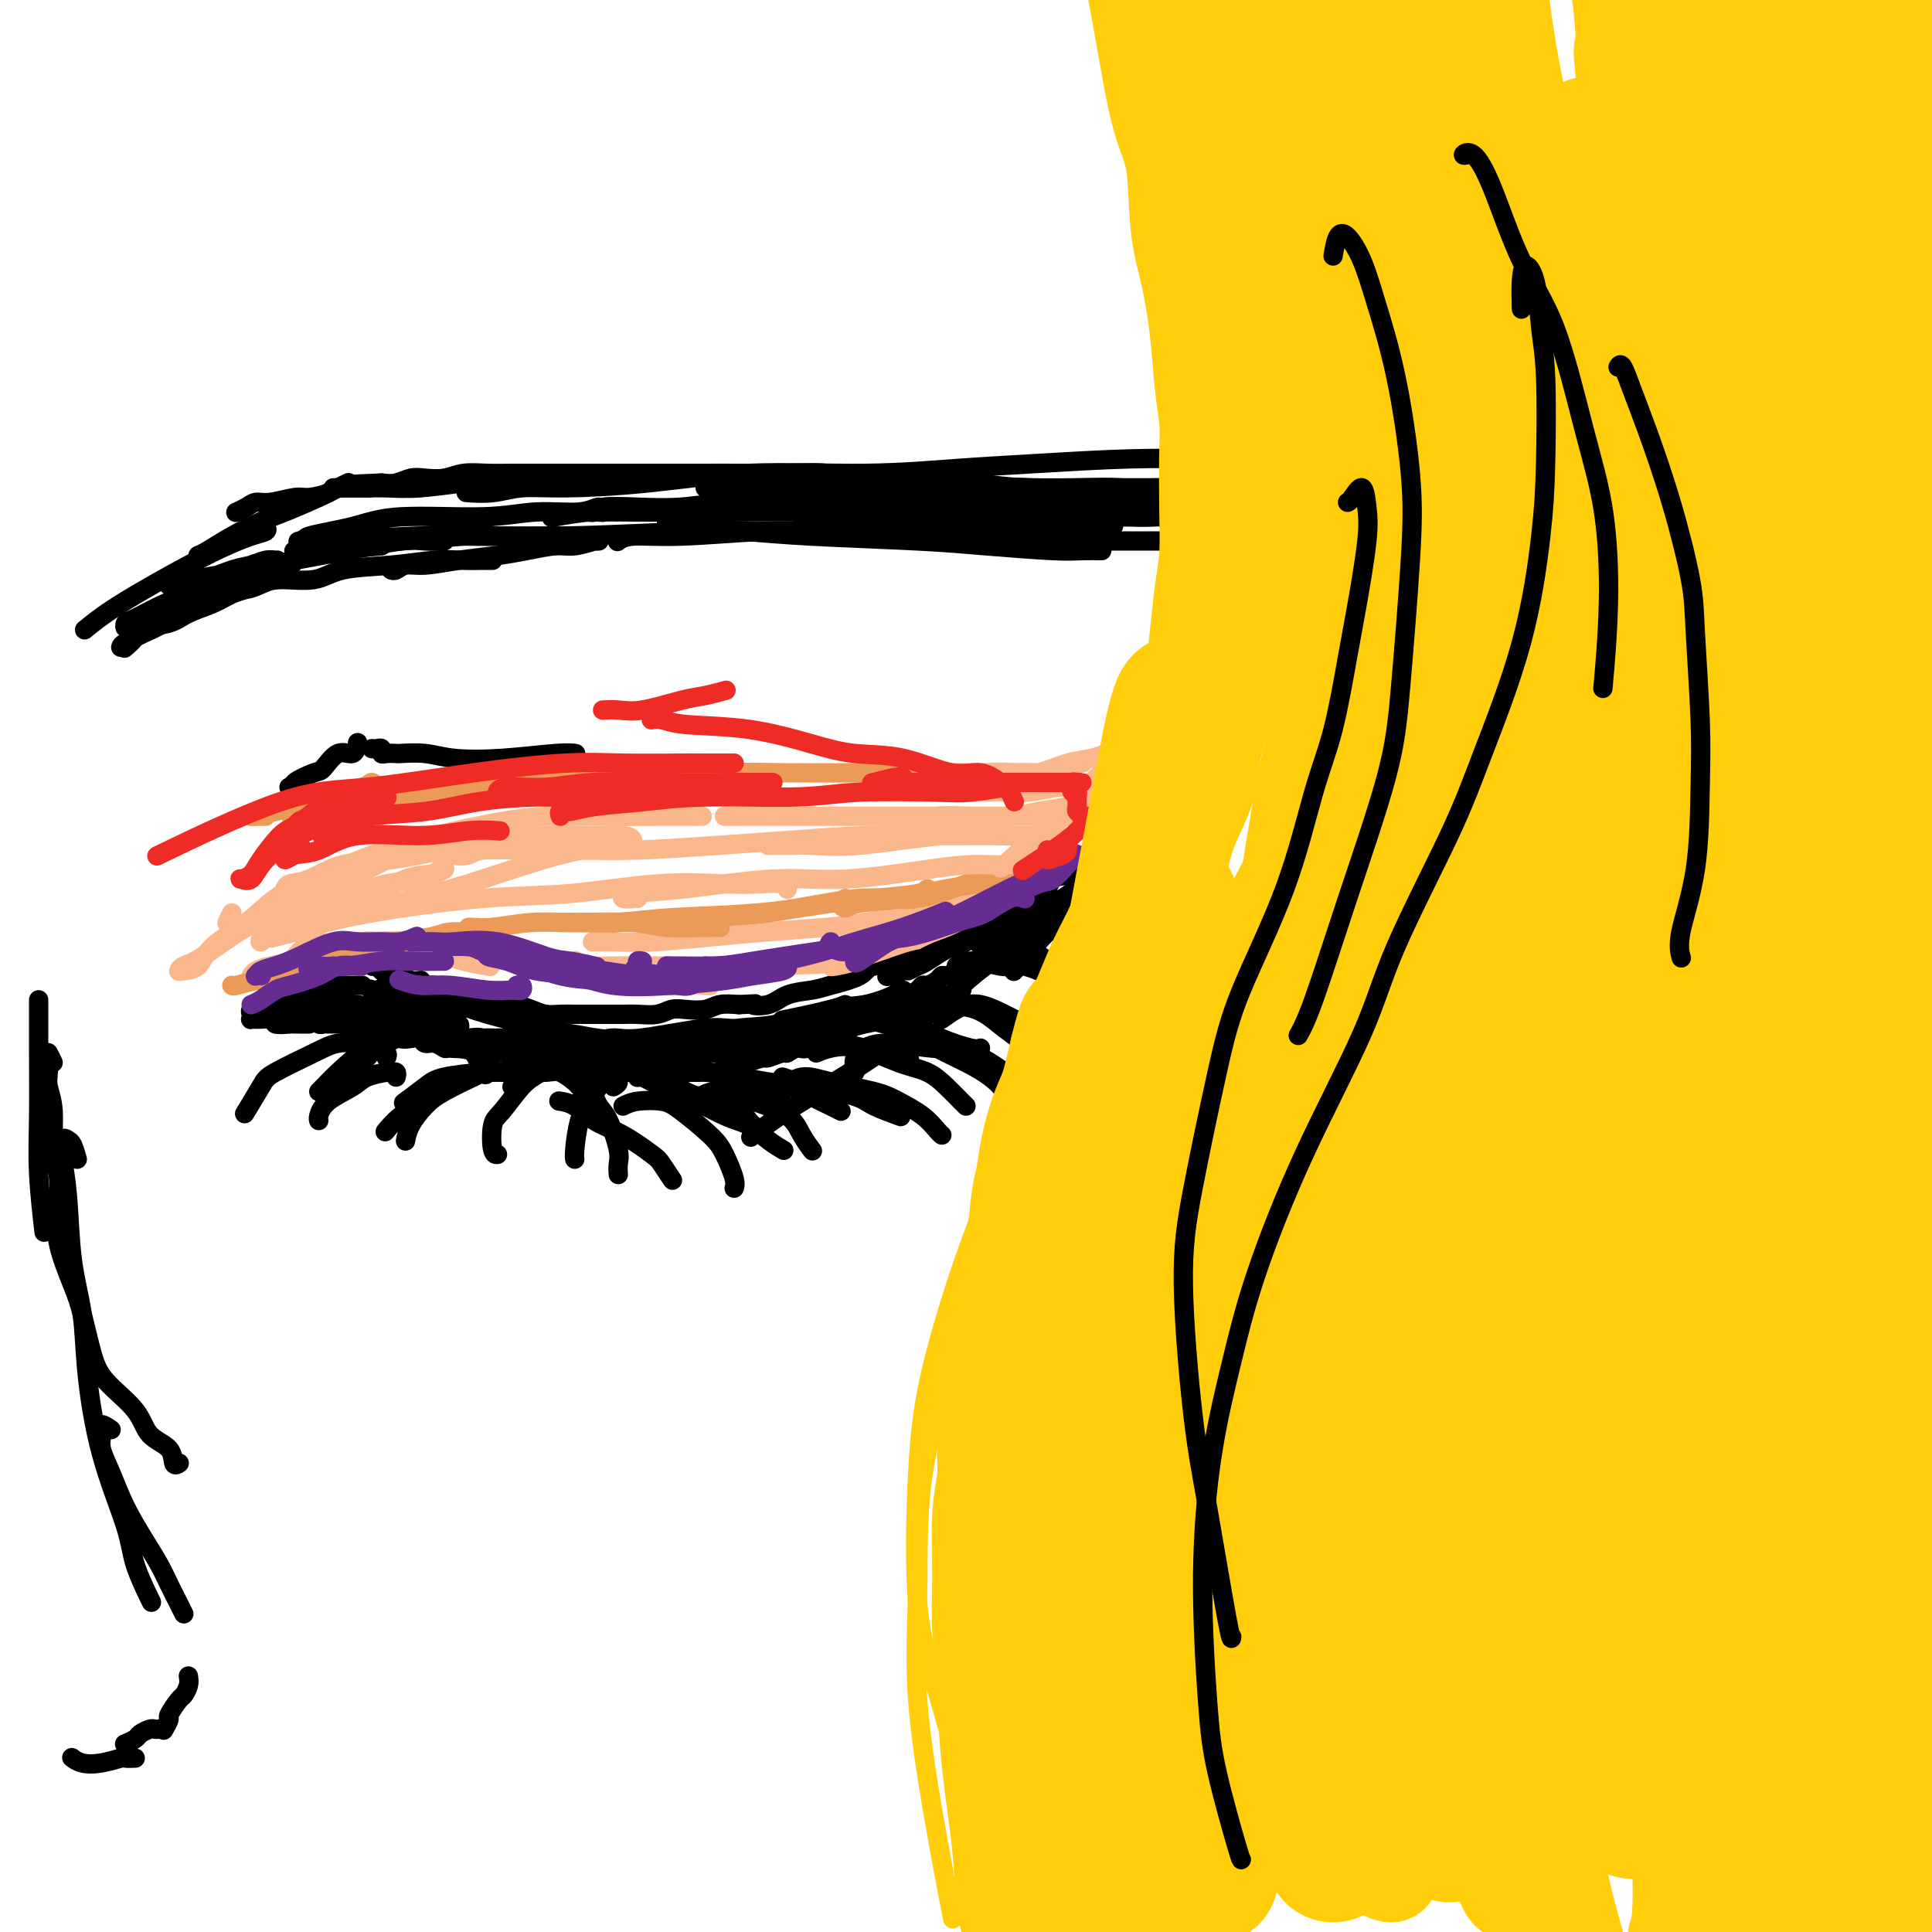 <svg viewBox='0 0 400 400' version='1.1' xmlns='http://www.w3.org/2000/svg' xmlns:xlink='http://www.w3.org/1999/xlink'><g fill='none' stroke='#000000' stroke-width='4' stroke-linecap='round' stroke-linejoin='round'><path d='M77,200c0.357,-0.081 0.714,-0.161 1,0c0.286,0.161 0.501,0.565 1,1c0.499,0.435 1.283,0.901 2,1c0.717,0.099 1.367,-0.169 2,0c0.633,0.169 1.247,0.776 2,1c0.753,0.224 1.644,0.064 2,0c0.356,-0.064 0.178,-0.032 0,0'/><path d='M78,199c-0.543,0.424 -1.086,0.848 -1,1c0.086,0.152 0.800,0.030 1,0c0.200,-0.030 -0.116,0.030 0,0c0.116,-0.030 0.663,-0.149 1,0c0.337,0.149 0.464,0.566 1,1c0.536,0.434 1.479,0.886 2,1c0.521,0.114 0.618,-0.110 1,0c0.382,0.110 1.049,0.554 2,1c0.951,0.446 2.184,0.893 3,1c0.816,0.107 1.214,-0.125 2,0c0.786,0.125 1.962,0.608 3,1c1.038,0.392 1.940,0.693 3,1c1.060,0.307 2.279,0.621 3,1c0.721,0.379 0.944,0.823 2,1c1.056,0.177 2.943,0.086 4,0c1.057,-0.086 1.282,-0.167 2,0c0.718,0.167 1.928,0.581 3,1c1.072,0.419 2.005,0.844 3,1c0.995,0.156 2.051,0.042 3,0c0.949,-0.042 1.789,-0.011 3,0c1.211,0.011 2.792,0.004 4,0c1.208,-0.004 2.042,-0.005 3,0c0.958,0.005 2.040,0.015 3,0c0.960,-0.015 1.797,-0.056 3,0c1.203,0.056 2.772,0.207 4,0c1.228,-0.207 2.116,-0.774 3,-1c0.884,-0.226 1.763,-0.112 3,0c1.237,0.112 2.833,0.223 4,0c1.167,-0.223 1.905,-0.778 3,-1c1.095,-0.222 2.548,-0.111 4,0'/><path d='M153,208c6.732,-0.338 3.561,-0.184 3,0c-0.561,0.184 1.489,0.398 3,0c1.511,-0.398 2.483,-1.407 4,-2c1.517,-0.593 3.577,-0.771 5,-1c1.423,-0.229 2.208,-0.508 4,-1c1.792,-0.492 4.590,-1.198 6,-2c1.410,-0.802 1.431,-1.700 3,-2c1.569,-0.300 4.685,-0.002 7,-1c2.315,-0.998 3.829,-3.290 5,-4c1.171,-0.710 1.997,0.164 3,0c1.003,-0.164 2.181,-1.364 3,-2c0.819,-0.636 1.277,-0.706 2,-1c0.723,-0.294 1.709,-0.811 2,-1c0.291,-0.189 -0.114,-0.051 0,0c0.114,0.051 0.747,0.015 1,0c0.253,-0.015 0.127,-0.007 0,0'/><path d='M203,191c0.032,-0.002 0.064,-0.005 0,0c-0.064,0.005 -0.224,0.016 0,0c0.224,-0.016 0.834,-0.061 1,0c0.166,0.061 -0.110,0.227 0,0c0.110,-0.227 0.606,-0.846 1,-1c0.394,-0.154 0.687,0.158 1,0c0.313,-0.158 0.645,-0.785 1,-1c0.355,-0.215 0.732,-0.019 1,0c0.268,0.019 0.425,-0.140 0,0c-0.425,0.140 -1.433,0.577 -2,1c-0.567,0.423 -0.691,0.831 -1,1c-0.309,0.169 -0.801,0.098 -1,0c-0.199,-0.098 -0.105,-0.222 0,0c0.105,0.222 0.221,0.791 0,1c-0.221,0.209 -0.777,0.060 -1,0c-0.223,-0.060 -0.111,-0.030 0,0'/><path d='M203,191c0.438,0.024 0.876,0.048 1,0c0.124,-0.048 -0.065,-0.167 0,0c0.065,0.167 0.385,0.619 1,1c0.615,0.381 1.524,0.691 2,1c0.476,0.309 0.520,0.619 1,1c0.480,0.381 1.397,0.834 2,1c0.603,0.166 0.893,0.045 1,0c0.107,-0.045 0.031,-0.013 0,0c-0.031,0.013 -0.015,0.006 0,0'/><path d='M209,195c-0.435,-0.390 -0.870,-0.781 -1,-1c-0.130,-0.219 0.047,-0.267 0,0c-0.047,0.267 -0.316,0.850 0,1c0.316,0.150 1.218,-0.132 2,0c0.782,0.132 1.446,0.680 2,1c0.554,0.320 1.000,0.414 2,1c1.000,0.586 2.555,1.663 3,2c0.445,0.337 -0.221,-0.067 0,0c0.221,0.067 1.328,0.607 2,1c0.672,0.393 0.909,0.641 1,1c0.091,0.359 0.035,0.828 0,1c-0.035,0.172 -0.050,0.047 0,0c0.050,-0.047 0.166,-0.015 0,0c-0.166,0.015 -0.615,0.014 -1,0c-0.385,-0.014 -0.708,-0.043 -1,0c-0.292,0.043 -0.555,0.156 -1,0c-0.445,-0.156 -1.071,-0.581 -2,-1c-0.929,-0.419 -2.160,-0.830 -3,-1c-0.840,-0.170 -1.290,-0.098 -2,0c-0.710,0.098 -1.679,0.222 -3,0c-1.321,-0.222 -2.995,-0.792 -4,-1c-1.005,-0.208 -1.342,-0.056 -2,0c-0.658,0.056 -1.639,0.015 -2,0c-0.361,-0.015 -0.103,-0.004 0,0c0.103,0.004 0.052,0.002 0,0'/><path d='M202,199c-0.446,0.424 -0.892,0.848 -1,1c-0.108,0.152 0.122,0.030 0,0c-0.122,-0.030 -0.596,0.030 -1,0c-0.404,-0.030 -0.737,-0.149 -1,0c-0.263,0.149 -0.455,0.566 -1,1c-0.545,0.434 -1.441,0.886 -2,1c-0.559,0.114 -0.779,-0.110 -1,0c-0.221,0.110 -0.443,0.554 -1,1c-0.557,0.446 -1.449,0.893 -2,1c-0.551,0.107 -0.761,-0.125 -1,0c-0.239,0.125 -0.505,0.606 -1,1c-0.495,0.394 -1.217,0.701 -2,1c-0.783,0.299 -1.627,0.591 -2,1c-0.373,0.409 -0.275,0.936 -1,1c-0.725,0.064 -2.272,-0.334 -3,0c-0.728,0.334 -0.637,1.398 -1,2c-0.363,0.602 -1.181,0.740 -2,1c-0.819,0.260 -1.641,0.642 -2,1c-0.359,0.358 -0.256,0.692 -1,1c-0.744,0.308 -2.334,0.589 -3,1c-0.666,0.411 -0.406,0.951 -1,1c-0.594,0.049 -2.041,-0.394 -3,0c-0.959,0.394 -1.431,1.626 -2,2c-0.569,0.374 -1.236,-0.111 -2,0c-0.764,0.111 -1.627,0.817 -2,1c-0.373,0.183 -0.257,-0.158 -1,0c-0.743,0.158 -2.343,0.816 -3,1c-0.657,0.184 -0.369,-0.104 -1,0c-0.631,0.104 -2.180,0.601 -3,1c-0.820,0.399 -0.910,0.699 -1,1'/><path d='M154,221c-7.761,3.420 -3.164,0.969 -2,0c1.164,-0.969 -1.106,-0.456 -2,0c-0.894,0.456 -0.414,0.854 -1,1c-0.586,0.146 -2.240,0.039 -3,0c-0.760,-0.039 -0.627,-0.010 -1,0c-0.373,0.010 -1.252,0.003 -2,0c-0.748,-0.003 -1.364,-0.001 -2,0c-0.636,0.001 -1.293,0.000 -2,0c-0.707,-0.000 -1.465,-0.000 -2,0c-0.535,0.000 -0.847,0.000 -1,0c-0.153,-0.000 -0.145,0.000 -1,0c-0.855,-0.000 -2.571,-0.000 -3,0c-0.429,0.000 0.429,0.000 0,0c-0.429,-0.000 -2.147,-0.000 -3,0c-0.853,0.000 -0.843,0.001 -1,0c-0.157,-0.001 -0.483,-0.004 -1,0c-0.517,0.004 -1.227,0.015 -2,0c-0.773,-0.015 -1.611,-0.055 -2,0c-0.389,0.055 -0.329,0.207 -1,0c-0.671,-0.207 -2.073,-0.772 -3,-1c-0.927,-0.228 -1.379,-0.118 -2,0c-0.621,0.118 -1.410,0.243 -2,0c-0.590,-0.243 -0.979,-0.853 -2,-1c-1.021,-0.147 -2.672,0.171 -3,0c-0.328,-0.171 0.666,-0.831 0,-1c-0.666,-0.169 -2.993,0.152 -4,0c-1.007,-0.152 -0.692,-0.775 -1,-1c-0.308,-0.225 -1.237,-0.050 -2,0c-0.763,0.050 -1.359,-0.025 -2,0c-0.641,0.025 -1.326,0.150 -2,0c-0.674,-0.150 -1.337,-0.575 -2,-1'/><path d='M97,217c-4.209,-0.769 -2.231,-0.191 -2,0c0.231,0.191 -1.285,-0.005 -2,0c-0.715,0.005 -0.628,0.211 -1,0c-0.372,-0.211 -1.203,-0.840 -2,-1c-0.797,-0.160 -1.561,0.149 -2,0c-0.439,-0.149 -0.555,-0.757 -1,-1c-0.445,-0.243 -1.220,-0.121 -2,0c-0.780,0.121 -1.566,0.242 -2,0c-0.434,-0.242 -0.517,-0.849 -1,-1c-0.483,-0.151 -1.368,0.152 -2,0c-0.632,-0.152 -1.013,-0.759 -1,-1c0.013,-0.241 0.420,-0.117 0,0c-0.420,0.117 -1.668,0.228 -2,0c-0.332,-0.228 0.253,-0.793 0,-1c-0.253,-0.207 -1.344,-0.055 -2,0c-0.656,0.055 -0.876,0.015 -1,0c-0.124,-0.015 -0.152,-0.004 -1,0c-0.848,0.004 -2.517,0.002 -3,0c-0.483,-0.002 0.221,-0.004 0,0c-0.221,0.004 -1.368,0.015 -2,0c-0.632,-0.015 -0.750,-0.057 -1,0c-0.250,0.057 -0.631,0.211 -1,0c-0.369,-0.211 -0.726,-0.789 -1,-1c-0.274,-0.211 -0.466,-0.056 -1,0c-0.534,0.056 -1.411,0.011 -2,0c-0.589,-0.011 -0.890,0.011 -1,0c-0.110,-0.011 -0.030,-0.054 0,0c0.030,0.054 0.008,0.207 0,0c-0.008,-0.207 -0.002,-0.773 0,-1c0.002,-0.227 0.001,-0.113 0,0'/><path d='M61,210c-5.614,-1.083 -1.649,-0.290 0,0c1.649,0.290 0.982,0.078 1,0c0.018,-0.078 0.719,-0.022 1,0c0.281,0.022 0.140,0.011 0,0'/><path d='M64,212c-0.339,0.001 -0.677,0.001 -1,0c-0.323,-0.001 -0.630,-0.004 -1,0c-0.370,0.004 -0.802,0.015 -1,0c-0.198,-0.015 -0.162,-0.057 -1,0c-0.838,0.057 -2.550,0.212 -3,0c-0.450,-0.212 0.363,-0.792 0,-1c-0.363,-0.208 -1.902,-0.044 -3,0c-1.098,0.044 -1.754,-0.030 -2,0c-0.246,0.030 -0.083,0.165 0,0c0.083,-0.165 0.085,-0.631 0,-1c-0.085,-0.369 -0.259,-0.641 0,-1c0.259,-0.359 0.950,-0.804 2,-1c1.050,-0.196 2.459,-0.144 3,0c0.541,0.144 0.215,0.378 1,0c0.785,-0.378 2.679,-1.369 4,-2c1.321,-0.631 2.067,-0.901 3,-1c0.933,-0.099 2.054,-0.027 3,0c0.946,0.027 1.716,0.007 2,0c0.284,-0.007 0.081,-0.002 0,0c-0.081,0.002 -0.041,0.001 0,0'/><path d='M63,205c-0.607,-0.030 -1.215,-0.061 -1,0c0.215,0.061 1.251,0.212 2,0c0.749,-0.212 1.209,-0.789 2,-1c0.791,-0.211 1.911,-0.057 3,0c1.089,0.057 2.148,0.015 3,0c0.852,-0.015 1.499,-0.004 2,0c0.501,0.004 0.858,0.001 1,0c0.142,-0.001 0.071,-0.001 0,0'/><path d='M63,206c0.252,0.311 0.503,0.622 1,1c0.497,0.378 1.239,0.823 2,1c0.761,0.177 1.541,0.085 3,0c1.459,-0.085 3.598,-0.163 5,0c1.402,0.163 2.068,0.565 3,1c0.932,0.435 2.130,0.901 3,1c0.870,0.099 1.411,-0.170 2,0c0.589,0.170 1.226,0.778 1,1c-0.226,0.222 -1.313,0.060 -2,0c-0.687,-0.060 -0.972,-0.016 -2,0c-1.028,0.016 -2.798,0.005 -4,0c-1.202,-0.005 -1.836,-0.002 -3,0c-1.164,0.002 -2.859,0.004 -4,0c-1.141,-0.004 -1.730,-0.015 -2,0c-0.270,0.015 -0.222,0.057 0,0c0.222,-0.057 0.619,-0.212 2,0c1.381,0.212 3.747,0.790 6,1c2.253,0.210 4.393,0.052 6,0c1.607,-0.052 2.681,0.001 4,0c1.319,-0.001 2.881,-0.056 4,0c1.119,0.056 1.794,0.222 2,0c0.206,-0.222 -0.057,-0.834 0,-1c0.057,-0.166 0.432,0.113 0,0c-0.432,-0.113 -1.672,-0.619 -3,-1c-1.328,-0.381 -2.742,-0.638 -4,-1c-1.258,-0.362 -2.358,-0.831 -3,-1c-0.642,-0.169 -0.827,-0.040 -1,0c-0.173,0.040 -0.335,-0.010 0,0c0.335,0.010 1.167,0.080 2,0c0.833,-0.080 1.667,-0.308 3,0c1.333,0.308 3.167,1.154 5,2'/><path d='M89,210c2.178,0.783 3.124,1.742 4,2c0.876,0.258 1.682,-0.185 2,0c0.318,0.185 0.149,0.999 0,1c-0.149,0.001 -0.279,-0.810 -1,-1c-0.721,-0.190 -2.032,0.243 -3,0c-0.968,-0.243 -1.591,-1.161 -3,-2c-1.409,-0.839 -3.604,-1.597 -5,-2c-1.396,-0.403 -1.992,-0.449 -3,-1c-1.008,-0.551 -2.426,-1.605 -3,-2c-0.574,-0.395 -0.303,-0.131 0,0c0.303,0.131 0.638,0.129 1,0c0.362,-0.129 0.751,-0.385 2,0c1.249,0.385 3.359,1.410 5,2c1.641,0.590 2.815,0.744 4,1c1.185,0.256 2.382,0.614 3,1c0.618,0.386 0.657,0.798 1,1c0.343,0.202 0.990,0.192 1,0c0.010,-0.192 -0.616,-0.567 -1,-1c-0.384,-0.433 -0.524,-0.925 -1,-1c-0.476,-0.075 -1.288,0.268 -2,0c-0.712,-0.268 -1.325,-1.146 -2,-2c-0.675,-0.854 -1.412,-1.684 -2,-2c-0.588,-0.316 -1.028,-0.117 -1,0c0.028,0.117 0.524,0.154 1,0c0.476,-0.154 0.931,-0.497 2,0c1.069,0.497 2.753,1.836 5,3c2.247,1.164 5.058,2.155 8,3c2.942,0.845 6.015,1.546 8,2c1.985,0.454 2.880,0.661 4,1c1.120,0.339 2.463,0.811 3,1c0.537,0.189 0.269,0.094 0,0'/><path d='M110,212c-1.708,-0.006 -3.416,-0.013 -4,0c-0.584,0.013 -0.043,0.045 0,0c0.043,-0.045 -0.410,-0.167 0,0c0.410,0.167 1.685,0.623 4,1c2.315,0.377 5.672,0.675 8,1c2.328,0.325 3.629,0.675 6,1c2.371,0.325 5.813,0.624 8,1c2.187,0.376 3.118,0.829 4,1c0.882,0.171 1.714,0.060 2,0c0.286,-0.060 0.025,-0.068 -1,0c-1.025,0.068 -2.814,0.210 -4,0c-1.186,-0.210 -1.767,-0.774 -2,-1c-0.233,-0.226 -0.116,-0.113 0,0'/><path d='M117,214c-0.912,0.118 -1.823,0.235 -3,0c-1.177,-0.235 -2.618,-0.824 -4,-1c-1.382,-0.176 -2.703,0.061 -3,0c-0.297,-0.061 0.430,-0.419 1,0c0.570,0.419 0.982,1.615 3,2c2.018,0.385 5.641,-0.039 8,0c2.359,0.039 3.454,0.542 5,1c1.546,0.458 3.545,0.870 5,1c1.455,0.130 2.367,-0.021 3,0c0.633,0.021 0.986,0.216 1,0c0.014,-0.216 -0.312,-0.843 -1,-1c-0.688,-0.157 -1.740,0.154 -4,0c-2.260,-0.154 -5.729,-0.774 -9,-1c-3.271,-0.226 -6.343,-0.057 -9,0c-2.657,0.057 -4.897,0.004 -7,0c-2.103,-0.004 -4.069,0.041 -5,0c-0.931,-0.041 -0.828,-0.168 -1,0c-0.172,0.168 -0.618,0.633 0,1c0.618,0.367 2.302,0.638 4,1c1.698,0.362 3.412,0.815 5,1c1.588,0.185 3.051,0.103 5,0c1.949,-0.103 4.386,-0.226 6,0c1.614,0.226 2.406,0.802 3,1c0.594,0.198 0.991,0.016 1,0c0.009,-0.016 -0.371,0.132 -1,0c-0.629,-0.132 -1.509,-0.543 -3,-1c-1.491,-0.457 -3.593,-0.959 -6,-1c-2.407,-0.041 -5.119,0.381 -7,0c-1.881,-0.381 -2.929,-1.564 -4,-2c-1.071,-0.436 -2.163,-0.125 -3,0c-0.837,0.125 -1.418,0.062 -2,0'/><path d='M95,215c-3.766,-0.622 -0.682,-0.177 1,0c1.682,0.177 1.964,0.086 3,0c1.036,-0.086 2.828,-0.167 4,0c1.172,0.167 1.723,0.581 3,1c1.277,0.419 3.278,0.841 5,1c1.722,0.159 3.165,0.053 4,0c0.835,-0.053 1.061,-0.053 1,0c-0.061,0.053 -0.410,0.158 -1,0c-0.590,-0.158 -1.421,-0.579 -3,-1c-1.579,-0.421 -3.906,-0.842 -6,-1c-2.094,-0.158 -3.957,-0.053 -5,0c-1.043,0.053 -1.267,0.055 -2,0c-0.733,-0.055 -1.974,-0.168 -2,0c-0.026,0.168 1.165,0.615 3,1c1.835,0.385 4.315,0.707 7,1c2.685,0.293 5.575,0.558 9,1c3.425,0.442 7.383,1.061 12,1c4.617,-0.061 9.892,-0.801 14,-1c4.108,-0.199 7.050,0.142 10,0c2.950,-0.142 5.910,-0.769 7,-1c1.090,-0.231 0.312,-0.066 0,0c-0.312,0.066 -0.156,0.033 0,0'/><path d='M130,218c-0.335,-0.117 -0.669,-0.234 -1,0c-0.331,0.234 -0.658,0.818 -1,1c-0.342,0.182 -0.700,-0.039 0,0c0.700,0.039 2.458,0.338 5,0c2.542,-0.338 5.868,-1.312 10,-2c4.132,-0.688 9.069,-1.089 13,-2c3.931,-0.911 6.855,-2.333 9,-3c2.145,-0.667 3.512,-0.578 5,-1c1.488,-0.422 3.098,-1.356 4,-2c0.902,-0.644 1.098,-0.997 1,-1c-0.098,-0.003 -0.488,0.345 -3,1c-2.512,0.655 -7.146,1.616 -9,2c-1.854,0.384 -0.927,0.192 0,0'/><path d='M139,216c-2.628,0.769 -5.256,1.537 -7,2c-1.744,0.463 -2.603,0.619 -3,1c-0.397,0.381 -0.333,0.985 1,1c1.333,0.015 3.936,-0.559 6,-1c2.064,-0.441 3.591,-0.749 6,-1c2.409,-0.251 5.702,-0.446 8,-1c2.298,-0.554 3.602,-1.468 5,-2c1.398,-0.532 2.889,-0.680 4,-1c1.111,-0.320 1.840,-0.810 2,-1c0.160,-0.190 -0.249,-0.081 -2,0c-1.751,0.081 -4.844,0.135 -7,0c-2.156,-0.135 -3.376,-0.458 -7,0c-3.624,0.458 -9.651,1.695 -13,2c-3.349,0.305 -4.018,-0.324 -6,0c-1.982,0.324 -5.275,1.601 -7,2c-1.725,0.399 -1.881,-0.078 -2,0c-0.119,0.078 -0.199,0.713 1,1c1.199,0.287 3.679,0.228 6,0c2.321,-0.228 4.485,-0.625 9,-1c4.515,-0.375 11.382,-0.726 16,-1c4.618,-0.274 6.987,-0.469 10,-1c3.013,-0.531 6.670,-1.396 9,-2c2.330,-0.604 3.331,-0.946 4,-1c0.669,-0.054 1.004,0.181 1,0c-0.004,-0.181 -0.347,-0.780 -1,-1c-0.653,-0.220 -1.615,-0.063 -2,0c-0.385,0.063 -0.192,0.031 0,0'/><path d='M139,214c-0.512,0.438 -1.024,0.877 -1,1c0.024,0.123 0.585,-0.069 1,0c0.415,0.069 0.685,0.398 3,0c2.315,-0.398 6.677,-1.525 10,-2c3.323,-0.475 5.607,-0.299 9,-1c3.393,-0.701 7.894,-2.279 11,-3c3.106,-0.721 4.819,-0.586 7,-1c2.181,-0.414 4.832,-1.379 6,-2c1.168,-0.621 0.853,-0.898 1,-1c0.147,-0.102 0.756,-0.029 1,0c0.244,0.029 0.122,0.015 0,0'/><path d='M165,214c-0.650,0.405 -1.300,0.811 -1,1c0.300,0.189 1.549,0.162 3,0c1.451,-0.162 3.104,-0.460 5,-1c1.896,-0.540 4.036,-1.321 7,-2c2.964,-0.679 6.753,-1.254 9,-2c2.247,-0.746 2.951,-1.662 4,-2c1.049,-0.338 2.443,-0.096 3,0c0.557,0.096 0.279,0.048 0,0'/><path d='M195,208c-0.548,0.081 -1.096,0.162 -1,0c0.096,-0.162 0.835,-0.565 1,-1c0.165,-0.435 -0.244,-0.900 0,-1c0.244,-0.100 1.143,0.165 2,0c0.857,-0.165 1.674,-0.762 2,-1c0.326,-0.238 0.163,-0.119 0,0'/><path d='M155,216c-0.054,-0.029 -0.107,-0.057 0,0c0.107,0.057 0.376,0.200 1,0c0.624,-0.200 1.604,-0.744 3,-1c1.396,-0.256 3.208,-0.223 6,0c2.792,0.223 6.562,0.638 9,1c2.438,0.362 3.543,0.672 5,1c1.457,0.328 3.267,0.676 5,1c1.733,0.324 3.390,0.626 4,1c0.610,0.374 0.174,0.821 0,1c-0.174,0.179 -0.087,0.089 0,0'/><path d='M175,211c-0.237,-0.367 -0.474,-0.734 0,-1c0.474,-0.266 1.661,-0.432 3,0c1.339,0.432 2.832,1.461 5,2c2.168,0.539 5.012,0.589 7,1c1.988,0.411 3.121,1.182 5,2c1.879,0.818 4.506,1.682 6,2c1.494,0.318 1.855,0.091 2,0c0.145,-0.091 0.072,-0.045 0,0'/><path d='M137,218c0.079,-0.181 0.158,-0.362 1,0c0.842,0.362 2.446,1.266 4,2c1.554,0.734 3.057,1.297 5,2c1.943,0.703 4.324,1.548 6,2c1.676,0.452 2.645,0.513 4,1c1.355,0.487 3.096,1.400 4,2c0.904,0.600 0.973,0.886 1,1c0.027,0.114 0.014,0.057 0,0'/><path d='M132,222c-0.453,-0.035 -0.907,-0.070 0,0c0.907,0.070 3.174,0.246 5,1c1.826,0.754 3.211,2.087 5,3c1.789,0.913 3.982,1.408 6,2c2.018,0.592 3.860,1.282 5,2c1.140,0.718 1.576,1.462 2,2c0.424,0.538 0.835,0.868 1,1c0.165,0.132 0.082,0.066 0,0'/><path d='M150,223c0.715,-0.095 1.430,-0.191 3,0c1.570,0.191 3.993,0.668 6,1c2.007,0.332 3.596,0.520 5,1c1.404,0.480 2.624,1.252 4,2c1.376,0.748 2.909,1.471 4,2c1.091,0.529 1.740,0.866 2,1c0.260,0.134 0.130,0.067 0,0'/><path d='M162,223c1.036,0.358 2.072,0.716 3,1c0.928,0.284 1.748,0.493 4,1c2.252,0.507 5.938,1.313 8,2c2.062,0.687 2.501,1.256 4,2c1.499,0.744 4.057,1.662 5,2c0.943,0.338 0.269,0.097 0,0c-0.269,-0.097 -0.135,-0.048 0,0'/><path d='M169,218c0.790,-0.343 1.579,-0.686 3,-1c1.421,-0.314 3.473,-0.599 6,0c2.527,0.599 5.528,2.084 8,3c2.472,0.916 4.414,1.265 6,2c1.586,0.735 2.817,1.857 4,3c1.183,1.143 2.319,2.308 3,3c0.681,0.692 0.909,0.912 1,1c0.091,0.088 0.046,0.044 0,0'/><path d='M187,217c0.278,-0.268 0.556,-0.536 1,-1c0.444,-0.464 1.054,-1.124 2,-1c0.946,0.124 2.229,1.032 4,2c1.771,0.968 4.030,1.997 6,3c1.970,1.003 3.652,1.980 5,3c1.348,1.020 2.363,2.082 3,3c0.637,0.918 0.896,1.691 1,2c0.104,0.309 0.052,0.155 0,0'/><path d='M191,211c0.257,-1.263 0.514,-2.526 1,-3c0.486,-0.474 1.202,-0.158 3,0c1.798,0.158 4.678,0.158 7,1c2.322,0.842 4.086,2.525 6,4c1.914,1.475 3.977,2.743 5,4c1.023,1.257 1.007,2.502 1,3c-0.007,0.498 -0.003,0.249 0,0'/><path d='M132,223c-0.018,0.052 -0.035,0.105 0,0c0.035,-0.105 0.123,-0.367 1,0c0.877,0.367 2.545,1.361 4,2c1.455,0.639 2.699,0.921 5,2c2.301,1.079 5.661,2.955 8,4c2.339,1.045 3.658,1.260 5,2c1.342,0.740 2.707,2.007 4,3c1.293,0.993 2.512,1.712 3,2c0.488,0.288 0.244,0.144 0,0'/><path d='M116,228c-0.255,-0.039 -0.510,-0.077 0,0c0.510,0.077 1.785,0.270 3,1c1.215,0.730 2.372,1.996 4,3c1.628,1.004 3.729,1.744 6,3c2.271,1.256 4.712,3.027 6,4c1.288,0.973 1.424,1.146 2,2c0.576,0.854 1.593,2.387 2,3c0.407,0.613 0.203,0.307 0,0'/><path d='M121,225c-0.389,0.053 -0.778,0.105 -1,0c-0.222,-0.105 -0.278,-0.369 -1,-1c-0.722,-0.631 -2.112,-1.631 -3,-2c-0.888,-0.369 -1.275,-0.108 -3,0c-1.725,0.108 -4.789,0.065 -7,0c-2.211,-0.065 -3.570,-0.150 -6,0c-2.430,0.150 -5.930,0.535 -8,1c-2.070,0.465 -2.711,1.010 -4,2c-1.289,0.990 -3.225,2.426 -4,3c-0.775,0.574 -0.387,0.287 0,0'/><path d='M101,222c-0.271,0.436 -0.541,0.873 -1,0c-0.459,-0.873 -1.105,-3.054 -2,-4c-0.895,-0.946 -2.039,-0.657 -3,-1c-0.961,-0.343 -1.738,-1.319 -3,-2c-1.262,-0.681 -3.010,-1.066 -5,-1c-1.990,0.066 -4.222,0.582 -6,1c-1.778,0.418 -3.104,0.739 -5,2c-1.896,1.261 -4.364,3.462 -6,5c-1.636,1.538 -2.440,2.414 -3,3c-0.560,0.586 -0.874,0.882 -1,1c-0.126,0.118 -0.063,0.059 0,0'/><path d='M80,219c0.170,-0.337 0.339,-0.675 0,-1c-0.339,-0.325 -1.187,-0.638 -2,-1c-0.813,-0.362 -1.592,-0.774 -3,-1c-1.408,-0.226 -3.446,-0.266 -5,0c-1.554,0.266 -2.624,0.839 -5,2c-2.376,1.161 -6.060,2.909 -8,4c-1.940,1.091 -2.138,1.524 -3,3c-0.862,1.476 -2.389,3.993 -3,5c-0.611,1.007 -0.305,0.503 0,0'/><path d='M106,225c0.393,-0.340 0.785,-0.680 1,-1c0.215,-0.320 0.251,-0.620 0,-1c-0.251,-0.380 -0.791,-0.839 -1,-1c-0.209,-0.161 -0.089,-0.025 -1,0c-0.911,0.025 -2.853,-0.062 -4,0c-1.147,0.062 -1.498,0.273 -3,1c-1.502,0.727 -4.154,1.971 -6,3c-1.846,1.029 -2.887,1.843 -4,3c-1.113,1.157 -2.300,2.658 -3,4c-0.700,1.342 -0.914,2.526 -1,3c-0.086,0.474 -0.043,0.237 0,0'/><path d='M122,221c0.313,-0.722 0.626,-1.444 0,-2c-0.626,-0.556 -2.191,-0.945 -3,-1c-0.809,-0.055 -0.861,0.223 -2,1c-1.139,0.777 -3.364,2.054 -5,3c-1.636,0.946 -2.683,1.560 -4,3c-1.317,1.440 -2.903,3.706 -4,5c-1.097,1.294 -1.707,1.615 -2,3c-0.293,1.385 -0.271,3.834 0,5c0.271,1.166 0.792,1.047 1,1c0.208,-0.047 0.104,-0.024 0,0'/><path d='M127,225c0.518,-0.321 1.037,-0.641 1,-1c-0.037,-0.359 -0.629,-0.756 -1,-1c-0.371,-0.244 -0.520,-0.336 -1,0c-0.480,0.336 -1.292,1.099 -2,2c-0.708,0.901 -1.314,1.940 -2,3c-0.686,1.060 -1.452,2.140 -2,4c-0.548,1.860 -0.878,4.501 -1,6c-0.122,1.499 -0.035,1.857 0,2c0.035,0.143 0.017,0.072 0,0'/><path d='M119,229c0.222,-0.322 0.443,-0.644 1,-1c0.557,-0.356 1.449,-0.744 2,-1c0.551,-0.256 0.760,-0.378 1,0c0.240,0.378 0.509,1.258 1,2c0.491,0.742 1.203,1.348 2,3c0.797,1.652 1.677,4.350 2,6c0.323,1.650 0.087,2.252 0,3c-0.087,0.748 -0.025,1.642 0,2c0.025,0.358 0.012,0.179 0,0'/><path d='M129,229c0.780,-0.397 1.559,-0.793 3,-1c1.441,-0.207 3.542,-0.224 5,0c1.458,0.224 2.271,0.691 4,2c1.729,1.309 4.372,3.461 6,5c1.628,1.539 2.240,2.464 3,4c0.760,1.536 1.666,3.683 2,5c0.334,1.317 0.095,1.805 0,2c-0.095,0.195 -0.048,0.098 0,0'/><path d='M141,229c1.398,-0.689 2.797,-1.378 4,-2c1.203,-0.622 2.211,-1.179 4,-1c1.789,0.179 4.361,1.092 7,2c2.639,0.908 5.347,1.810 7,3c1.653,1.190 2.253,2.666 3,4c0.747,1.334 1.642,2.524 2,3c0.358,0.476 0.179,0.238 0,0'/><path d='M160,228c-0.137,-0.797 -0.273,-1.595 0,-2c0.273,-0.405 0.956,-0.419 2,-1c1.044,-0.581 2.450,-1.731 4,-2c1.550,-0.269 3.245,0.341 6,1c2.755,0.659 6.570,1.368 9,2c2.430,0.632 3.474,1.189 5,2c1.526,0.811 3.533,1.877 5,3c1.467,1.123 2.395,2.302 3,3c0.605,0.698 0.887,0.914 1,1c0.113,0.086 0.056,0.043 0,0'/><path d='M177,222c-0.134,-1.080 -0.268,-2.160 0,-3c0.268,-0.840 0.940,-1.441 2,-2c1.060,-0.559 2.510,-1.075 5,-1c2.490,0.075 6.019,0.742 9,1c2.981,0.258 5.412,0.108 8,1c2.588,0.892 5.333,2.827 7,4c1.667,1.173 2.257,1.585 3,2c0.743,0.415 1.641,0.833 2,1c0.359,0.167 0.180,0.084 0,0'/><path d='M195,211c0.887,-0.652 1.774,-1.304 3,-2c1.226,-0.696 2.791,-1.437 5,-1c2.209,0.437 5.061,2.051 7,3c1.939,0.949 2.963,1.234 4,2c1.037,0.766 2.087,2.014 3,3c0.913,0.986 1.689,1.710 2,2c0.311,0.290 0.155,0.145 0,0'/><path d='M85,213c0.083,0.418 0.167,0.835 0,1c-0.167,0.165 -0.583,0.076 -1,0c-0.417,-0.076 -0.834,-0.139 -1,0c-0.166,0.139 -0.080,0.479 -1,1c-0.920,0.521 -2.844,1.222 -4,2c-1.156,0.778 -1.542,1.633 -3,3c-1.458,1.367 -3.988,3.248 -5,4c-1.012,0.752 -0.506,0.376 0,0'/><path d='M82,223c0.111,-0.428 0.223,-0.855 0,-1c-0.223,-0.145 -0.780,-0.006 -1,0c-0.220,0.006 -0.101,-0.121 -1,0c-0.899,0.121 -2.815,0.491 -4,1c-1.185,0.509 -1.638,1.156 -3,2c-1.362,0.844 -3.633,1.886 -5,3c-1.367,1.114 -1.830,2.300 -2,3c-0.170,0.700 -0.049,0.914 0,1c0.049,0.086 0.024,0.043 0,0'/><path d='M97,223c0.335,-0.153 0.671,-0.307 0,0c-0.671,0.307 -2.348,1.074 -4,2c-1.652,0.926 -3.278,2.011 -5,3c-1.722,0.989 -3.541,1.882 -5,3c-1.459,1.118 -2.560,2.462 -3,3c-0.440,0.538 -0.220,0.269 0,0'/><path d='M60,163c-0.143,-0.014 -0.285,-0.029 0,0c0.285,0.029 0.999,0.101 1,0c0.001,-0.101 -0.711,-0.375 0,-1c0.711,-0.625 2.846,-1.600 4,-2c1.154,-0.400 1.329,-0.223 2,-1c0.671,-0.777 1.840,-2.507 3,-3c1.160,-0.493 2.312,0.252 3,0c0.688,-0.252 0.911,-1.501 1,-2c0.089,-0.499 0.045,-0.250 0,0'/><path d='M77,155c0.306,0.030 0.611,0.061 1,0c0.389,-0.061 0.860,-0.212 1,0c0.140,0.212 -0.053,0.788 0,1c0.053,0.212 0.351,0.060 1,0c0.649,-0.060 1.648,-0.029 2,0c0.352,0.029 0.058,0.057 1,0c0.942,-0.057 3.121,-0.197 5,0c1.879,0.197 3.456,0.732 6,1c2.544,0.268 6.053,0.268 10,0c3.947,-0.268 8.332,-0.803 11,-1c2.668,-0.197 3.619,-0.056 4,0c0.381,0.056 0.190,0.028 0,0'/><path d='M41,115c0.434,-0.163 0.867,-0.326 2,-1c1.133,-0.674 2.964,-1.858 5,-3c2.036,-1.142 4.276,-2.243 6,-3c1.724,-0.757 2.932,-1.170 5,-2c2.068,-0.830 4.998,-2.078 7,-3c2.002,-0.922 3.078,-1.517 4,-2c0.922,-0.483 1.692,-0.852 2,-1c0.308,-0.148 0.154,-0.074 0,0'/><path d='M69,101c0.504,-0.002 1.009,-0.004 2,0c0.991,0.004 2.469,0.015 4,0c1.531,-0.015 3.115,-0.057 5,0c1.885,0.057 4.072,0.211 7,0c2.928,-0.211 6.596,-0.788 9,-1c2.404,-0.212 3.544,-0.061 4,0c0.456,0.061 0.228,0.030 0,0'/><path d='M97,102c-0.429,-0.031 -0.859,-0.063 0,0c0.859,0.063 3.006,0.219 5,0c1.994,-0.219 3.833,-0.814 6,-1c2.167,-0.186 4.660,0.038 9,0c4.340,-0.038 10.526,-0.339 17,-1c6.474,-0.661 13.236,-1.684 21,-2c7.764,-0.316 16.532,0.073 24,0c7.468,-0.073 13.638,-0.608 19,-1c5.362,-0.392 9.917,-0.641 16,-1c6.083,-0.359 13.693,-0.828 20,-1c6.307,-0.172 11.309,-0.046 15,0c3.691,0.046 6.071,0.012 8,0c1.929,-0.012 3.408,-0.004 4,0c0.592,0.004 0.296,0.002 0,0'/><path d='M247,97c-0.030,0.423 -0.060,0.845 0,1c0.060,0.155 0.208,0.042 0,0c-0.208,-0.042 -0.774,-0.012 -1,0c-0.226,0.012 -0.113,0.006 0,0'/><path d='M250,98c-0.010,0.340 -0.021,0.680 0,1c0.021,0.320 0.072,0.619 0,1c-0.072,0.381 -0.267,0.844 0,1c0.267,0.156 0.997,0.005 1,0c0.003,-0.005 -0.720,0.134 -1,0c-0.280,-0.134 -0.116,-0.542 0,-1c0.116,-0.458 0.183,-0.965 0,-1c-0.183,-0.035 -0.617,0.404 -1,1c-0.383,0.596 -0.715,1.350 -1,2c-0.285,0.650 -0.521,1.196 -1,2c-0.479,0.804 -1.200,1.865 -2,3c-0.800,1.135 -1.678,2.343 -2,3c-0.322,0.657 -0.086,0.764 0,1c0.086,0.236 0.023,0.602 0,1c-0.023,0.398 -0.007,0.828 0,1c0.007,0.172 0.003,0.086 0,0'/><path d='M242,112c-0.290,-0.000 -0.580,-0.000 -1,0c-0.420,0.000 -0.970,0.000 -1,0c-0.030,-0.000 0.460,-0.000 0,0c-0.460,0.000 -1.872,0.001 -3,0c-1.128,-0.001 -1.973,-0.004 -3,0c-1.027,0.004 -2.235,0.016 -4,0c-1.765,-0.016 -4.087,-0.061 -6,0c-1.913,0.061 -3.419,0.227 -6,0c-2.581,-0.227 -6.238,-0.846 -10,-1c-3.762,-0.154 -7.630,0.159 -11,0c-3.370,-0.159 -6.243,-0.790 -11,-1c-4.757,-0.210 -11.397,-0.000 -16,0c-4.603,0.000 -7.167,-0.210 -12,0c-4.833,0.210 -11.935,0.840 -17,1c-5.065,0.160 -8.095,-0.149 -10,0c-1.905,0.149 -2.687,0.757 -3,1c-0.313,0.243 -0.156,0.122 0,0'/><path d='M124,112c-0.522,0.032 -1.044,0.064 -1,0c0.044,-0.064 0.655,-0.224 0,0c-0.655,0.224 -2.574,0.833 -4,1c-1.426,0.167 -2.359,-0.109 -4,0c-1.641,0.109 -3.990,0.603 -6,1c-2.010,0.397 -3.680,0.699 -6,1c-2.320,0.301 -5.291,0.603 -8,1c-2.709,0.397 -5.157,0.891 -7,1c-1.843,0.109 -3.082,-0.167 -4,0c-0.918,0.167 -1.516,0.776 -2,1c-0.484,0.224 -0.852,0.064 -1,0c-0.148,-0.064 -0.074,-0.032 0,0'/><path d='M100,116c0.272,-0.001 0.544,-0.001 1,0c0.456,0.001 1.096,0.004 1,0c-0.096,-0.004 -0.927,-0.013 -2,0c-1.073,0.013 -2.387,0.050 -4,0c-1.613,-0.050 -3.523,-0.186 -6,0c-2.477,0.186 -5.520,0.693 -9,1c-3.480,0.307 -7.397,0.412 -10,1c-2.603,0.588 -3.891,1.659 -6,2c-2.109,0.341 -5.039,-0.047 -7,0c-1.961,0.047 -2.954,0.530 -4,1c-1.046,0.470 -2.144,0.926 -3,1c-0.856,0.074 -1.470,-0.233 -2,0c-0.530,0.233 -0.977,1.006 -1,1c-0.023,-0.006 0.376,-0.791 1,-1c0.624,-0.209 1.471,0.157 2,0c0.529,-0.157 0.739,-0.838 1,-1c0.261,-0.162 0.573,0.193 1,0c0.427,-0.193 0.969,-0.935 1,-1c0.031,-0.065 -0.449,0.549 -1,1c-0.551,0.451 -1.174,0.741 -2,1c-0.826,0.259 -1.857,0.488 -3,1c-1.143,0.512 -2.399,1.305 -4,2c-1.601,0.695 -3.547,1.290 -5,2c-1.453,0.710 -2.414,1.536 -4,2c-1.586,0.464 -3.796,0.568 -5,1c-1.204,0.432 -1.401,1.193 -2,2c-0.599,0.807 -1.600,1.659 -2,2c-0.400,0.341 -0.200,0.170 0,0'/><path d='M25,134c0.052,-0.232 0.103,-0.464 1,-1c0.897,-0.536 2.639,-1.375 4,-2c1.361,-0.625 2.340,-1.036 4,-2c1.660,-0.964 4.000,-2.483 7,-4c3.000,-1.517 6.660,-3.034 9,-4c2.340,-0.966 3.359,-1.383 5,-2c1.641,-0.617 3.903,-1.435 5,-2c1.097,-0.565 1.028,-0.876 1,-1c-0.028,-0.124 -0.014,-0.062 0,0'/><path d='M27,129c-0.396,0.524 -0.793,1.048 -1,1c-0.207,-0.048 -0.225,-0.669 0,-1c0.225,-0.331 0.694,-0.372 2,-1c1.306,-0.628 3.451,-1.843 6,-3c2.549,-1.157 5.502,-2.258 8,-3c2.498,-0.742 4.541,-1.127 6,-2c1.459,-0.873 2.333,-2.235 4,-3c1.667,-0.765 4.126,-0.934 5,-1c0.874,-0.066 0.161,-0.030 0,0c-0.161,0.030 0.228,0.054 0,0c-0.228,-0.054 -1.074,-0.187 -2,0c-0.926,0.187 -1.930,0.695 -3,1c-1.070,0.305 -2.204,0.408 -4,1c-1.796,0.592 -4.255,1.673 -6,2c-1.745,0.327 -2.778,-0.100 -4,0c-1.222,0.100 -2.635,0.728 -3,1c-0.365,0.272 0.318,0.186 1,0c0.682,-0.186 1.361,-0.474 4,-1c2.639,-0.526 7.236,-1.290 11,-2c3.764,-0.710 6.695,-1.367 10,-2c3.305,-0.633 6.985,-1.241 11,-2c4.015,-0.759 8.365,-1.667 11,-2c2.635,-0.333 3.553,-0.089 5,0c1.447,0.089 3.421,0.024 4,0c0.579,-0.024 -0.236,-0.006 -1,0c-0.764,0.006 -1.475,0.002 -2,0c-0.525,-0.002 -0.864,-0.000 -1,0c-0.136,0.000 -0.068,0.000 0,0'/><path d='M79,113c-4.555,0.429 -9.111,0.858 -12,1c-2.889,0.142 -4.113,-0.004 -5,0c-0.887,0.004 -1.438,0.159 -1,0c0.438,-0.159 1.867,-0.631 3,-1c1.133,-0.369 1.972,-0.635 6,-1c4.028,-0.365 11.245,-0.830 16,-1c4.755,-0.170 7.047,-0.046 11,0c3.953,0.046 9.568,0.012 13,0c3.432,-0.012 4.681,-0.003 6,0c1.319,0.003 2.706,-0.000 3,0c0.294,0.000 -0.506,0.004 -1,0c-0.494,-0.004 -0.683,-0.015 -3,0c-2.317,0.015 -6.761,0.056 -10,0c-3.239,-0.056 -5.272,-0.211 -9,0c-3.728,0.211 -9.150,0.786 -13,1c-3.850,0.214 -6.128,0.066 -9,0c-2.872,-0.066 -6.337,-0.050 -8,0c-1.663,0.050 -1.522,0.134 -2,0c-0.478,-0.134 -1.574,-0.485 0,-1c1.574,-0.515 5.817,-1.194 9,-2c3.183,-0.806 5.304,-1.737 10,-2c4.696,-0.263 11.967,0.144 17,0c5.033,-0.144 7.828,-0.838 11,-1c3.172,-0.162 6.723,0.209 9,0c2.277,-0.209 3.281,-0.998 4,-1c0.719,-0.002 1.151,0.783 1,1c-0.151,0.217 -0.887,-0.134 -3,0c-2.113,0.134 -5.604,0.753 -7,1c-1.396,0.247 -0.698,0.124 0,0'/><path d='M72,111c-2.091,-0.116 -4.181,-0.231 -6,0c-1.819,0.231 -3.366,0.809 -4,1c-0.634,0.191 -0.353,-0.005 2,0c2.353,0.005 6.780,0.212 11,0c4.220,-0.212 8.234,-0.841 15,-1c6.766,-0.159 16.285,0.154 26,0c9.715,-0.154 19.626,-0.773 29,-1c9.374,-0.227 18.210,-0.061 25,0c6.790,0.061 11.532,0.016 16,0c4.468,-0.016 8.662,-0.004 13,0c4.338,0.004 8.822,0.001 11,0c2.178,-0.001 2.051,-0.000 2,0c-0.051,0.000 -0.025,0.000 0,0'/><path d='M139,107c-0.440,0.333 -0.880,0.667 -1,1c-0.120,0.333 0.080,0.666 3,1c2.920,0.334 8.560,0.668 13,1c4.440,0.332 7.680,0.663 14,1c6.320,0.337 15.720,0.679 22,1c6.280,0.321 9.441,0.622 14,1c4.559,0.378 10.517,0.833 14,1c3.483,0.167 4.490,0.045 6,0c1.510,-0.045 3.522,-0.012 4,0c0.478,0.012 -0.578,0.003 -1,0c-0.422,-0.003 -0.211,-0.002 0,0'/><path d='M181,108c-3.418,-0.425 -6.835,-0.851 -9,-1c-2.165,-0.149 -3.077,-0.022 -4,0c-0.923,0.022 -1.856,-0.061 -2,0c-0.144,0.061 0.503,0.264 2,0c1.497,-0.264 3.846,-0.996 8,-1c4.154,-0.004 10.115,0.721 15,1c4.885,0.279 8.695,0.112 13,0c4.305,-0.112 9.104,-0.170 13,0c3.896,0.170 6.890,0.567 9,1c2.110,0.433 3.336,0.900 4,1c0.664,0.100 0.765,-0.168 0,0c-0.765,0.168 -2.396,0.773 -4,1c-1.604,0.227 -3.180,0.076 -7,0c-3.820,-0.076 -9.883,-0.076 -14,0c-4.117,0.076 -6.288,0.227 -10,0c-3.712,-0.227 -8.966,-0.831 -12,-1c-3.034,-0.169 -3.849,0.098 -5,0c-1.151,-0.098 -2.637,-0.562 -3,-1c-0.363,-0.438 0.396,-0.849 2,-1c1.604,-0.151 4.051,-0.040 8,0c3.949,0.040 9.400,0.011 14,0c4.600,-0.011 8.349,-0.003 13,0c4.651,0.003 10.202,0.001 14,0c3.798,-0.001 5.841,-0.000 8,0c2.159,0.000 4.434,0.000 6,0c1.566,-0.000 2.423,-0.000 3,0c0.577,0.000 0.873,0.000 0,0c-0.873,-0.000 -2.914,-0.000 -5,0c-2.086,0.000 -4.215,0.000 -8,0c-3.785,-0.000 -9.224,-0.000 -14,0c-4.776,0.000 -8.888,0.000 -13,0'/><path d='M203,107c-8.962,-0.226 -11.368,-0.792 -14,-1c-2.632,-0.208 -5.490,-0.057 -8,0c-2.510,0.057 -4.674,0.019 -6,0c-1.326,-0.019 -1.816,-0.019 -1,0c0.816,0.019 2.936,0.058 7,0c4.064,-0.058 10.070,-0.212 15,0c4.930,0.212 8.785,0.789 14,1c5.215,0.211 11.792,0.057 16,0c4.208,-0.057 6.047,-0.018 8,0c1.953,0.018 4.020,0.015 5,0c0.980,-0.015 0.874,-0.042 0,0c-0.874,0.042 -2.517,0.151 -5,0c-2.483,-0.151 -5.806,-0.563 -10,-1c-4.194,-0.437 -9.258,-0.898 -16,-1c-6.742,-0.102 -15.161,0.155 -21,0c-5.839,-0.155 -9.098,-0.722 -15,-1c-5.902,-0.278 -14.445,-0.267 -20,0c-5.555,0.267 -8.120,0.789 -11,1c-2.880,0.211 -6.073,0.109 -9,0c-2.927,-0.109 -5.587,-0.225 -7,0c-1.413,0.225 -1.580,0.791 -2,1c-0.420,0.209 -1.093,0.060 0,0c1.093,-0.060 3.953,-0.030 9,0c5.047,0.030 12.282,0.060 18,0c5.718,-0.060 9.919,-0.212 16,0c6.081,0.212 14.041,0.786 19,1c4.959,0.214 6.917,0.068 10,0c3.083,-0.068 7.290,-0.060 10,0c2.710,0.060 3.922,0.170 5,0c1.078,-0.170 2.022,-0.620 2,-1c-0.022,-0.380 -1.011,-0.690 -2,-1'/><path d='M210,105c12.323,-0.178 0.631,-0.622 -6,-1c-6.631,-0.378 -8.200,-0.690 -11,-1c-2.800,-0.310 -6.831,-0.619 -12,-1c-5.169,-0.381 -11.475,-0.834 -16,-1c-4.525,-0.166 -7.267,-0.044 -10,0c-2.733,0.044 -5.455,0.010 -7,0c-1.545,-0.010 -1.912,0.004 -2,0c-0.088,-0.004 0.103,-0.025 4,0c3.897,0.025 11.500,0.097 17,0c5.500,-0.097 8.896,-0.362 16,0c7.104,0.362 17.914,1.351 25,2c7.086,0.649 10.447,0.958 15,1c4.553,0.042 10.297,-0.184 14,0c3.703,0.184 5.365,0.777 7,1c1.635,0.223 3.243,0.075 4,0c0.757,-0.075 0.662,-0.077 0,0c-0.662,0.077 -1.892,0.232 -5,0c-3.108,-0.232 -8.093,-0.851 -12,-1c-3.907,-0.149 -6.736,0.171 -10,0c-3.264,-0.171 -6.962,-0.834 -10,-1c-3.038,-0.166 -5.415,0.166 -7,0c-1.585,-0.166 -2.376,-0.829 -3,-1c-0.624,-0.171 -1.080,0.150 0,0c1.080,-0.150 3.696,-0.772 6,-1c2.304,-0.228 4.298,-0.061 7,0c2.702,0.061 6.114,0.016 9,0c2.886,-0.016 5.248,-0.004 7,0c1.752,0.004 2.895,0.001 4,0c1.105,-0.001 2.173,-0.000 3,0c0.827,0.000 1.414,0.000 2,0'/><path d='M239,101c6.234,-0.199 2.819,-0.197 2,0c-0.819,0.197 0.958,0.589 2,1c1.042,0.411 1.350,0.842 2,1c0.650,0.158 1.642,0.043 2,0c0.358,-0.043 0.081,-0.014 0,0c-0.081,0.014 0.034,0.014 0,0c-0.034,-0.014 -0.218,-0.042 -1,0c-0.782,0.042 -2.163,0.156 -3,0c-0.837,-0.156 -1.130,-0.580 -3,-1c-1.870,-0.420 -5.318,-0.834 -8,-1c-2.682,-0.166 -4.600,-0.082 -8,0c-3.400,0.082 -8.284,0.162 -12,0c-3.716,-0.162 -6.266,-0.565 -10,-1c-3.734,-0.435 -8.653,-0.901 -13,-1c-4.347,-0.099 -8.122,0.170 -11,0c-2.878,-0.170 -4.858,-0.778 -7,-1c-2.142,-0.222 -4.446,-0.060 -7,0c-2.554,0.060 -5.358,0.016 -9,0c-3.642,-0.016 -8.121,-0.004 -11,0c-2.879,0.004 -4.160,0.001 -7,0c-2.840,-0.001 -7.241,-0.000 -10,0c-2.759,0.000 -3.876,-0.001 -6,0c-2.124,0.001 -5.257,0.004 -8,0c-2.743,-0.004 -5.098,-0.015 -7,0c-1.902,0.015 -3.352,0.056 -5,0c-1.648,-0.056 -3.494,-0.207 -5,0c-1.506,0.207 -2.671,0.774 -4,1c-1.329,0.226 -2.820,0.112 -4,0c-1.180,-0.112 -2.048,-0.223 -3,0c-0.952,0.223 -1.986,0.778 -3,1c-1.014,0.222 -2.007,0.111 -3,0'/><path d='M79,100c-14.642,0.547 -5.247,0.916 -3,1c2.247,0.084 -2.654,-0.117 -5,0c-2.346,0.117 -2.137,0.552 -3,1c-0.863,0.448 -2.797,0.907 -4,1c-1.203,0.093 -1.675,-0.182 -3,0c-1.325,0.182 -3.504,0.819 -5,1c-1.496,0.181 -2.308,-0.096 -3,0c-0.692,0.096 -1.263,0.564 -2,1c-0.737,0.436 -1.639,0.839 -2,1c-0.361,0.161 -0.180,0.081 0,0'/><path d='M55,109c0.227,0.352 0.453,0.704 0,1c-0.453,0.296 -1.586,0.535 -3,1c-1.414,0.465 -3.108,1.155 -5,2c-1.892,0.845 -3.981,1.845 -8,4c-4.019,2.155 -9.967,5.465 -14,8c-4.033,2.535 -6.152,4.296 -7,5c-0.848,0.704 -0.424,0.352 0,0'/></g>
<g fill='none' stroke='#FBB78C' stroke-width='4' stroke-linecap='round' stroke-linejoin='round'><path d='M52,202c0.194,-0.328 0.388,-0.656 1,-1c0.612,-0.344 1.642,-0.705 3,-1c1.358,-0.295 3.045,-0.526 4,-1c0.955,-0.474 1.179,-1.193 2,-2c0.821,-0.807 2.239,-1.702 3,-2c0.761,-0.298 0.864,0.000 1,0c0.136,-0.000 0.304,-0.298 0,0c-0.304,0.298 -1.081,1.194 -2,2c-0.919,0.806 -1.982,1.523 -3,2c-1.018,0.477 -1.993,0.713 -3,1c-1.007,0.287 -2.047,0.625 -3,1c-0.953,0.375 -1.819,0.787 -2,1c-0.181,0.213 0.324,0.226 1,0c0.676,-0.226 1.522,-0.690 3,-1c1.478,-0.310 3.587,-0.465 6,-1c2.413,-0.535 5.130,-1.450 7,-2c1.870,-0.550 2.893,-0.735 4,-1c1.107,-0.265 2.298,-0.610 3,-1c0.702,-0.390 0.915,-0.826 1,-1c0.085,-0.174 0.043,-0.087 0,0'/><path d='M74,196c0.055,-0.419 0.110,-0.839 0,-1c-0.110,-0.161 -0.383,-0.065 0,0c0.383,0.065 1.424,0.098 3,0c1.576,-0.098 3.688,-0.327 6,0c2.313,0.327 4.826,1.211 7,2c2.174,0.789 4.008,1.482 6,2c1.992,0.518 4.140,0.862 5,1c0.860,0.138 0.430,0.069 0,0'/><path d='M88,199c-1.055,-0.618 -2.111,-1.235 -3,-2c-0.889,-0.765 -1.613,-1.676 -2,-2c-0.387,-0.324 -0.437,-0.059 0,0c0.437,0.059 1.362,-0.086 3,0c1.638,0.086 3.988,0.405 6,1c2.012,0.595 3.685,1.466 6,2c2.315,0.534 5.272,0.732 8,1c2.728,0.268 5.226,0.608 7,1c1.774,0.392 2.824,0.836 4,1c1.176,0.164 2.479,0.047 3,0c0.521,-0.047 0.261,-0.023 0,0'/><path d='M101,195c-0.594,-0.211 -1.189,-0.422 -1,0c0.189,0.422 1.160,1.479 2,2c0.840,0.521 1.547,0.508 4,1c2.453,0.492 6.652,1.491 10,2c3.348,0.509 5.846,0.528 9,1c3.154,0.472 6.965,1.396 11,2c4.035,0.604 8.296,0.887 10,1c1.704,0.113 0.852,0.057 0,0'/><path d='M119,199c0.050,-0.113 0.101,-0.227 0,0c-0.101,0.227 -0.353,0.794 1,1c1.353,0.206 4.311,0.052 7,0c2.689,-0.052 5.110,-0.003 9,0c3.890,0.003 9.250,-0.041 13,0c3.750,0.041 5.892,0.169 9,0c3.108,-0.169 7.184,-0.633 10,-1c2.816,-0.367 4.374,-0.637 6,-1c1.626,-0.363 3.322,-0.818 4,-1c0.678,-0.182 0.339,-0.091 0,0'/><path d='M150,200c-0.164,0.305 -0.329,0.610 -1,1c-0.671,0.390 -1.849,0.865 -2,1c-0.151,0.135 0.723,-0.069 2,0c1.277,0.069 2.955,0.413 5,0c2.045,-0.413 4.456,-1.582 8,-2c3.544,-0.418 8.221,-0.084 13,-1c4.779,-0.916 9.659,-3.083 13,-4c3.341,-0.917 5.143,-0.586 7,-1c1.857,-0.414 3.769,-1.573 5,-2c1.231,-0.427 1.780,-0.122 2,0c0.220,0.122 0.110,0.061 0,0'/><path d='M172,199c-0.016,0.406 -0.032,0.812 0,1c0.032,0.188 0.113,0.159 1,0c0.887,-0.159 2.579,-0.448 4,-1c1.421,-0.552 2.569,-1.366 4,-2c1.431,-0.634 3.143,-1.088 5,-2c1.857,-0.912 3.859,-2.283 5,-3c1.141,-0.717 1.420,-0.781 2,-1c0.580,-0.219 1.462,-0.595 2,-1c0.538,-0.405 0.732,-0.841 1,-1c0.268,-0.159 0.611,-0.043 1,0c0.389,0.043 0.826,0.012 1,0c0.174,-0.012 0.087,-0.006 0,0'/><path d='M205,186c0.220,-0.024 0.441,-0.048 1,0c0.559,0.048 1.457,0.169 2,0c0.543,-0.169 0.730,-0.630 1,-1c0.270,-0.370 0.621,-0.651 1,-1c0.379,-0.349 0.786,-0.765 1,-1c0.214,-0.235 0.234,-0.289 0,0c-0.234,0.289 -0.724,0.922 -1,1c-0.276,0.078 -0.338,-0.398 -1,0c-0.662,0.398 -1.923,1.668 -3,2c-1.077,0.332 -1.971,-0.276 -4,0c-2.029,0.276 -5.193,1.436 -7,2c-1.807,0.564 -2.255,0.532 -5,1c-2.745,0.468 -7.785,1.436 -11,2c-3.215,0.564 -4.603,0.726 -8,1c-3.397,0.274 -8.802,0.662 -13,1c-4.198,0.338 -7.188,0.626 -11,1c-3.812,0.374 -8.444,0.832 -12,1c-3.556,0.168 -6.034,0.045 -8,0c-1.966,-0.045 -3.419,-0.013 -4,0c-0.581,0.013 -0.291,0.006 0,0'/></g>
<g fill='none' stroke='#000000' stroke-width='4' stroke-linecap='round' stroke-linejoin='round'><path d='M198,200c0.368,0.001 0.736,0.003 1,0c0.264,-0.003 0.425,-0.010 1,0c0.575,0.010 1.563,0.037 3,-1c1.437,-1.037 3.324,-3.140 5,-4c1.676,-0.860 3.140,-0.478 5,-1c1.860,-0.522 4.116,-1.948 6,-3c1.884,-1.052 3.395,-1.729 4,-2c0.605,-0.271 0.302,-0.135 0,0'/><path d='M207,196c-0.122,0.540 -0.244,1.081 0,1c0.244,-0.081 0.855,-0.783 1,-1c0.145,-0.217 -0.174,0.051 0,0c0.174,-0.051 0.841,-0.421 2,-1c1.159,-0.579 2.809,-1.368 4,-2c1.191,-0.632 1.924,-1.109 3,-2c1.076,-0.891 2.497,-2.196 4,-3c1.503,-0.804 3.089,-1.105 4,-2c0.911,-0.895 1.148,-2.383 2,-3c0.852,-0.617 2.318,-0.364 3,-1c0.682,-0.636 0.578,-2.160 1,-3c0.422,-0.840 1.368,-0.996 2,-1c0.632,-0.004 0.950,0.142 1,0c0.050,-0.142 -0.169,-0.574 0,-1c0.169,-0.426 0.726,-0.847 1,-1c0.274,-0.153 0.263,-0.039 0,0c-0.263,0.039 -0.780,0.002 -1,0c-0.220,-0.002 -0.142,0.031 0,0c0.142,-0.031 0.350,-0.127 0,0c-0.350,0.127 -1.256,0.477 -2,1c-0.744,0.523 -1.325,1.217 -2,2c-0.675,0.783 -1.443,1.653 -2,2c-0.557,0.347 -0.903,0.171 -2,1c-1.097,0.829 -2.946,2.664 -5,4c-2.054,1.336 -4.313,2.173 -6,3c-1.687,0.827 -2.803,1.644 -4,2c-1.197,0.356 -2.476,0.250 -4,1c-1.524,0.750 -3.293,2.357 -4,3c-0.707,0.643 -0.354,0.321 0,0'/><path d='M225,184c-0.233,0.327 -0.465,0.655 -1,1c-0.535,0.345 -1.372,0.708 -2,1c-0.628,0.292 -1.048,0.514 -2,1c-0.952,0.486 -2.436,1.238 -4,2c-1.564,0.762 -3.208,1.536 -4,2c-0.792,0.464 -0.733,0.618 -1,1c-0.267,0.382 -0.861,0.993 -1,1c-0.139,0.007 0.177,-0.591 1,-1c0.823,-0.409 2.152,-0.630 3,-1c0.848,-0.370 1.213,-0.891 3,-2c1.787,-1.109 4.994,-2.808 7,-4c2.006,-1.192 2.811,-1.878 4,-3c1.189,-1.122 2.763,-2.680 4,-4c1.237,-1.320 2.136,-2.403 3,-3c0.864,-0.597 1.694,-0.707 2,-1c0.306,-0.293 0.090,-0.770 0,-1c-0.090,-0.230 -0.053,-0.214 0,0c0.053,0.214 0.122,0.628 0,1c-0.122,0.372 -0.434,0.704 -1,1c-0.566,0.296 -1.387,0.557 -2,1c-0.613,0.443 -1.020,1.067 -2,2c-0.980,0.933 -2.533,2.173 -4,3c-1.467,0.827 -2.846,1.240 -4,2c-1.154,0.760 -2.082,1.866 -4,3c-1.918,1.134 -4.825,2.297 -7,3c-2.175,0.703 -3.618,0.948 -6,2c-2.382,1.052 -5.702,2.912 -8,4c-2.298,1.088 -3.575,1.405 -5,2c-1.425,0.595 -2.999,1.468 -4,2c-1.001,0.532 -1.429,0.723 -2,1c-0.571,0.277 -1.286,0.638 -2,1'/><path d='M186,201c-5.065,2.305 -0.728,0.568 1,0c1.728,-0.568 0.847,0.033 1,0c0.153,-0.033 1.340,-0.699 2,-1c0.660,-0.301 0.791,-0.238 2,-1c1.209,-0.762 3.494,-2.348 5,-3c1.506,-0.652 2.231,-0.368 3,-1c0.769,-0.632 1.580,-2.180 3,-3c1.420,-0.820 3.449,-0.911 5,-2c1.551,-1.089 2.624,-3.175 4,-4c1.376,-0.825 3.055,-0.388 4,-1c0.945,-0.612 1.156,-2.273 2,-3c0.844,-0.727 2.321,-0.521 3,-1c0.679,-0.479 0.559,-1.644 1,-2c0.441,-0.356 1.441,0.097 2,0c0.559,-0.097 0.675,-0.744 1,-1c0.325,-0.256 0.858,-0.121 1,0c0.142,0.121 -0.106,0.228 0,0c0.106,-0.228 0.567,-0.792 1,-1c0.433,-0.208 0.838,-0.059 1,0c0.162,0.059 0.081,0.030 0,0'/><path d='M229,177c-0.304,0.328 -0.609,0.656 -1,1c-0.391,0.344 -0.870,0.704 -1,1c-0.130,0.296 0.089,0.530 0,1c-0.089,0.470 -0.488,1.177 -1,2c-0.512,0.823 -1.139,1.762 -2,3c-0.861,1.238 -1.957,2.776 -3,4c-1.043,1.224 -2.035,2.136 -3,3c-0.965,0.864 -1.905,1.682 -3,3c-1.095,1.318 -2.345,3.137 -3,4c-0.655,0.863 -0.715,0.771 -1,1c-0.285,0.229 -0.796,0.780 -1,1c-0.204,0.220 -0.102,0.110 0,0'/><path d='M217,192c-0.072,0.072 -0.145,0.143 0,0c0.145,-0.143 0.506,-0.502 0,0c-0.506,0.502 -1.879,1.865 -4,3c-2.121,1.135 -4.989,2.042 -9,5c-4.011,2.958 -9.163,7.967 -14,12c-4.837,4.033 -9.358,7.091 -14,10c-4.642,2.909 -9.404,5.668 -13,8c-3.596,2.332 -6.028,4.238 -7,5c-0.972,0.762 -0.486,0.381 0,0'/></g>
<g fill='none' stroke='#EC9A57' stroke-width='4' stroke-linecap='round' stroke-linejoin='round'><path d='M48,204c0.063,0.101 0.127,0.203 1,0c0.873,-0.203 2.556,-0.709 4,-1c1.444,-0.291 2.650,-0.365 5,-1c2.350,-0.635 5.845,-1.830 9,-3c3.155,-1.170 5.969,-2.314 8,-3c2.031,-0.686 3.277,-0.916 4,-1c0.723,-0.084 0.921,-0.024 1,0c0.079,0.024 0.040,0.012 0,0'/><path d='M68,198c-0.490,0.051 -0.980,0.102 -1,0c-0.020,-0.102 0.428,-0.357 2,-1c1.572,-0.643 4.266,-1.675 6,-2c1.734,-0.325 2.507,0.056 5,0c2.493,-0.056 6.707,-0.551 9,-1c2.293,-0.449 2.666,-0.852 4,-1c1.334,-0.148 3.628,-0.040 5,0c1.372,0.040 1.820,0.011 2,0c0.180,-0.011 0.090,-0.006 0,0'/><path d='M97,192c0.162,-0.031 0.325,-0.062 1,0c0.675,0.062 1.863,0.217 4,0c2.137,-0.217 5.223,-0.804 8,-1c2.777,-0.196 5.245,0.000 9,0c3.755,-0.000 8.796,-0.196 12,0c3.204,0.196 4.570,0.785 7,1c2.430,0.215 5.923,0.058 8,0c2.077,-0.058 2.736,-0.017 3,0c0.264,0.017 0.132,0.008 0,0'/><path d='M124,191c-1.926,0.001 -3.852,0.001 -5,0c-1.148,-0.001 -1.518,-0.004 -2,0c-0.482,0.004 -1.077,0.013 -1,0c0.077,-0.013 0.826,-0.049 3,0c2.174,0.049 5.774,0.182 9,0c3.226,-0.182 6.080,-0.678 11,-1c4.920,-0.322 11.907,-0.468 18,-1c6.093,-0.532 11.293,-1.449 15,-2c3.707,-0.551 5.921,-0.735 9,-1c3.079,-0.265 7.021,-0.610 9,-1c1.979,-0.390 1.994,-0.826 2,-1c0.006,-0.174 0.003,-0.087 0,0'/><path d='M175,186c-0.504,0.284 -1.008,0.567 -1,1c0.008,0.433 0.530,1.015 1,1c0.470,-0.015 0.890,-0.627 3,-1c2.110,-0.373 5.912,-0.506 9,-1c3.088,-0.494 5.462,-1.350 9,-2c3.538,-0.650 8.241,-1.093 11,-2c2.759,-0.907 3.574,-2.279 5,-3c1.426,-0.721 3.463,-0.790 5,-1c1.537,-0.210 2.574,-0.560 3,-1c0.426,-0.440 0.239,-0.970 0,-1c-0.239,-0.030 -0.532,0.438 -1,1c-0.468,0.562 -1.110,1.216 -3,2c-1.890,0.784 -5.026,1.699 -7,2c-1.974,0.301 -2.785,-0.011 -6,1c-3.215,1.011 -8.836,3.346 -13,4c-4.164,0.654 -6.873,-0.375 -12,0c-5.127,0.375 -12.673,2.152 -19,3c-6.327,0.848 -11.434,0.767 -17,1c-5.566,0.233 -11.590,0.781 -14,1c-2.410,0.219 -1.205,0.110 0,0'/><path d='M55,169c-0.185,0.005 -0.370,0.010 -1,0c-0.630,-0.010 -1.704,-0.034 -2,0c-0.296,0.034 0.187,0.126 1,0c0.813,-0.126 1.958,-0.469 4,-1c2.042,-0.531 4.982,-1.248 7,-2c2.018,-0.752 3.114,-1.538 5,-2c1.886,-0.462 4.562,-0.601 6,-1c1.438,-0.399 1.637,-1.058 2,-1c0.363,0.058 0.891,0.832 1,1c0.109,0.168 -0.201,-0.271 -1,0c-0.799,0.271 -2.085,1.250 -4,2c-1.915,0.750 -4.457,1.270 -6,2c-1.543,0.730 -2.085,1.669 -3,2c-0.915,0.331 -2.203,0.055 -3,0c-0.797,-0.055 -1.104,0.112 0,0c1.104,-0.112 3.620,-0.503 6,-1c2.380,-0.497 4.624,-1.100 8,-2c3.376,-0.900 7.882,-2.098 12,-3c4.118,-0.902 7.846,-1.510 10,-2c2.154,-0.490 2.734,-0.863 4,-1c1.266,-0.137 3.219,-0.039 4,0c0.781,0.039 0.391,0.020 0,0'/><path d='M79,164c-0.090,0.392 -0.179,0.785 0,1c0.179,0.215 0.627,0.254 4,0c3.373,-0.254 9.673,-0.800 14,-1c4.327,-0.200 6.683,-0.054 11,0c4.317,0.054 10.596,0.014 15,0c4.404,-0.014 6.931,-0.004 10,0c3.069,0.004 6.678,0.001 9,0c2.322,-0.001 3.356,-0.000 4,0c0.644,0.000 0.898,0.000 1,0c0.102,-0.000 0.051,-0.000 0,0'/><path d='M119,164c0.139,-0.447 0.277,-0.894 0,-1c-0.277,-0.106 -0.971,0.129 0,0c0.971,-0.129 3.605,-0.623 6,-1c2.395,-0.377 4.551,-0.637 9,-1c4.449,-0.363 11.190,-0.829 16,-1c4.810,-0.171 7.689,-0.046 13,0c5.311,0.046 13.054,0.012 18,0c4.946,-0.012 7.093,-0.003 10,0c2.907,0.003 6.572,0.001 9,0c2.428,-0.001 3.619,-0.000 4,0c0.381,0.000 -0.049,0.000 -1,0c-0.951,-0.000 -2.425,-0.000 -4,0c-1.575,0.000 -3.253,0.000 -7,0c-3.747,-0.000 -9.563,-0.000 -14,0c-4.437,0.000 -7.495,0.000 -13,0c-5.505,-0.000 -13.458,-0.000 -19,0c-5.542,0.000 -8.674,0.000 -13,0c-4.326,-0.000 -9.847,-0.000 -14,0c-4.153,0.000 -6.940,0.000 -9,0c-2.060,-0.000 -3.395,-0.000 -4,0c-0.605,0.000 -0.482,0.000 0,0c0.482,-0.000 1.322,-0.000 4,0c2.678,0.000 7.194,0.000 9,0c1.806,-0.000 0.903,-0.000 0,0'/></g>
<g fill='none' stroke='#FBB78C' stroke-width='4' stroke-linecap='round' stroke-linejoin='round'><path d='M48,189c-0.452,0.867 -0.904,1.734 -1,2c-0.096,0.266 0.165,-0.069 1,0c0.835,0.069 2.244,0.542 5,0c2.756,-0.542 6.860,-2.100 10,-3c3.140,-0.900 5.317,-1.142 8,-2c2.683,-0.858 5.874,-2.331 9,-3c3.126,-0.669 6.189,-0.533 8,-1c1.811,-0.467 2.372,-1.538 3,-2c0.628,-0.462 1.325,-0.315 1,0c-0.325,0.315 -1.672,0.799 -3,1c-1.328,0.201 -2.639,0.118 -5,1c-2.361,0.882 -5.774,2.730 -9,4c-3.226,1.270 -6.267,1.962 -9,3c-2.733,1.038 -5.159,2.421 -7,3c-1.841,0.579 -3.099,0.353 -4,1c-0.901,0.647 -1.447,2.167 -1,2c0.447,-0.167 1.886,-2.020 4,-3c2.114,-0.980 4.903,-1.089 10,-2c5.097,-0.911 12.503,-2.626 18,-4c5.497,-1.374 9.084,-2.407 14,-4c4.916,-1.593 11.160,-3.747 16,-5c4.840,-1.253 8.277,-1.604 10,-2c1.723,-0.396 1.733,-0.837 2,-1c0.267,-0.163 0.791,-0.046 1,0c0.209,0.046 0.105,0.023 0,0'/><path d='M61,193c-1.542,0.380 -3.084,0.760 -4,1c-0.916,0.240 -1.206,0.339 0,0c1.206,-0.339 3.908,-1.118 7,-2c3.092,-0.882 6.573,-1.869 13,-3c6.427,-1.131 15.799,-2.408 23,-3c7.201,-0.592 12.231,-0.499 18,-1c5.769,-0.501 12.278,-1.594 18,-2c5.722,-0.406 10.658,-0.123 14,0c3.342,0.123 5.092,0.085 7,0c1.908,-0.085 3.975,-0.219 5,0c1.025,0.219 1.007,0.790 1,1c-0.007,0.210 -0.002,0.060 0,0c0.002,-0.060 0.001,-0.030 0,0'/><path d='M132,186c-1.283,0.100 -2.566,0.200 -3,0c-0.434,-0.200 -0.019,-0.701 2,-1c2.019,-0.299 5.643,-0.396 11,-1c5.357,-0.604 12.446,-1.716 18,-2c5.554,-0.284 9.573,0.260 15,0c5.427,-0.260 12.264,-1.324 17,-2c4.736,-0.676 7.373,-0.965 10,-1c2.627,-0.035 5.246,0.183 7,0c1.754,-0.183 2.644,-0.767 3,-1c0.356,-0.233 0.178,-0.117 0,0'/><path d='M165,175c-2.599,-0.004 -5.198,-0.009 -6,0c-0.802,0.009 0.192,0.031 2,0c1.808,-0.031 4.431,-0.113 7,0c2.569,0.113 5.083,0.423 10,0c4.917,-0.423 12.235,-1.577 17,-2c4.765,-0.423 6.976,-0.113 10,0c3.024,0.113 6.861,0.030 9,0c2.139,-0.030 2.579,-0.008 3,0c0.421,0.008 0.824,0.001 0,0c-0.824,-0.001 -2.876,0.003 -5,0c-2.124,-0.003 -4.319,-0.012 -8,0c-3.681,0.012 -8.847,0.045 -13,0c-4.153,-0.045 -7.292,-0.170 -12,0c-4.708,0.170 -10.986,0.634 -16,1c-5.014,0.366 -8.765,0.633 -14,1c-5.235,0.367 -11.953,0.834 -17,1c-5.047,0.166 -8.421,0.031 -12,0c-3.579,-0.031 -7.362,0.040 -11,0c-3.638,-0.040 -7.132,-0.193 -9,0c-1.868,0.193 -2.111,0.731 -3,1c-0.889,0.269 -2.424,0.268 -3,0c-0.576,-0.268 -0.194,-0.803 1,-1c1.194,-0.197 3.198,-0.056 4,0c0.802,0.056 0.401,0.028 0,0'/><path d='M116,176c2.347,-0.445 4.694,-0.889 7,-1c2.306,-0.111 4.572,0.113 6,0c1.428,-0.113 2.018,-0.562 2,-1c-0.018,-0.438 -0.644,-0.867 -2,-1c-1.356,-0.133 -3.441,0.028 -6,0c-2.559,-0.028 -5.590,-0.246 -10,0c-4.410,0.246 -10.197,0.955 -16,2c-5.803,1.045 -11.622,2.427 -16,3c-4.378,0.573 -7.317,0.336 -10,1c-2.683,0.664 -5.111,2.230 -7,3c-1.889,0.770 -3.239,0.746 -4,1c-0.761,0.254 -0.932,0.787 -1,1c-0.068,0.213 -0.034,0.107 0,0'/><path d='M84,175c-1.093,0.977 -2.186,1.953 -4,3c-1.814,1.047 -4.349,2.164 -8,4c-3.651,1.836 -8.418,4.391 -12,6c-3.582,1.609 -5.978,2.274 -9,4c-3.022,1.726 -6.670,4.514 -9,6c-2.330,1.486 -3.340,1.669 -4,2c-0.660,0.331 -0.968,0.810 -1,1c-0.032,0.190 0.212,0.091 1,0c0.788,-0.091 2.122,-0.174 3,-1c0.878,-0.826 1.302,-2.393 3,-4c1.698,-1.607 4.672,-3.253 7,-5c2.328,-1.747 4.012,-3.596 6,-5c1.988,-1.404 4.281,-2.362 8,-4c3.719,-1.638 8.864,-3.956 15,-6c6.136,-2.044 13.263,-3.816 19,-5c5.737,-1.184 10.084,-1.781 14,-2c3.916,-0.219 7.400,-0.059 12,0c4.600,0.059 10.315,0.016 14,0c3.685,-0.016 5.338,-0.005 6,0c0.662,0.005 0.331,0.002 0,0'/><path d='M150,169c0.215,-0.000 0.431,-0.000 1,0c0.569,0.000 1.492,0.000 3,0c1.508,-0.000 3.602,-0.000 7,0c3.398,0.000 8.099,0.000 14,0c5.901,-0.000 13.003,-0.001 18,0c4.997,0.001 7.889,0.003 11,0c3.111,-0.003 6.442,-0.011 10,0c3.558,0.011 7.342,0.041 10,0c2.658,-0.041 4.190,-0.155 5,0c0.810,0.155 0.897,0.578 1,1c0.103,0.422 0.220,0.845 0,1c-0.220,0.155 -0.777,0.044 -1,0c-0.223,-0.044 -0.111,-0.022 0,0'/><path d='M195,171c-2.424,-0.415 -4.849,-0.829 -6,-1c-1.151,-0.171 -1.029,-0.097 -1,0c0.029,0.097 -0.035,0.219 1,0c1.035,-0.219 3.168,-0.779 5,-1c1.832,-0.221 3.363,-0.101 6,0c2.637,0.101 6.381,0.185 9,0c2.619,-0.185 4.113,-0.638 6,-1c1.887,-0.362 4.165,-0.633 6,-1c1.835,-0.367 3.225,-0.830 4,-1c0.775,-0.170 0.936,-0.049 1,0c0.064,0.049 0.032,0.024 0,0'/><path d='M183,164c-1.069,-0.000 -2.138,-0.000 -2,0c0.138,0.000 1.483,0.001 3,0c1.517,-0.001 3.208,-0.004 6,0c2.792,0.004 6.687,0.015 10,0c3.313,-0.015 6.044,-0.057 8,0c1.956,0.057 3.137,0.211 5,0c1.863,-0.211 4.406,-0.789 6,-1c1.594,-0.211 2.237,-0.057 3,0c0.763,0.057 1.647,0.016 2,0c0.353,-0.016 0.177,-0.008 0,0'/><path d='M191,162c-0.333,0.122 -0.667,0.244 0,0c0.667,-0.244 2.334,-0.853 4,-1c1.666,-0.147 3.329,0.167 6,0c2.671,-0.167 6.348,-0.815 9,-1c2.652,-0.185 4.278,0.095 6,0c1.722,-0.095 3.541,-0.564 5,-1c1.459,-0.436 2.560,-0.839 3,-1c0.440,-0.161 0.220,-0.081 0,0'/><path d='M203,161c-0.145,-0.408 -0.289,-0.816 1,-1c1.289,-0.184 4.012,-0.144 6,0c1.988,0.144 3.240,0.392 5,0c1.760,-0.392 4.028,-1.425 6,-2c1.972,-0.575 3.646,-0.694 5,-1c1.354,-0.306 2.386,-0.800 3,-1c0.614,-0.200 0.811,-0.107 1,0c0.189,0.107 0.372,0.228 0,1c-0.372,0.772 -1.298,2.194 -2,3c-0.702,0.806 -1.179,0.997 -2,2c-0.821,1.003 -1.985,2.818 -3,4c-1.015,1.182 -1.880,1.729 -3,3c-1.120,1.271 -2.494,3.265 -3,4c-0.506,0.735 -0.145,0.210 0,0c0.145,-0.210 0.072,-0.105 0,0'/><path d='M226,166c0.379,-0.282 0.759,-0.565 1,-1c0.241,-0.435 0.344,-1.023 0,-1c-0.344,0.023 -1.133,0.656 -3,2c-1.867,1.344 -4.810,3.400 -8,6c-3.190,2.600 -6.626,5.743 -8,7c-1.374,1.257 -0.687,0.629 0,0'/></g>
<g fill='none' stroke='#672C91' stroke-width='4' stroke-linecap='round' stroke-linejoin='round'><path d='M52,208c0.554,-0.215 1.109,-0.429 2,-1c0.891,-0.571 2.120,-1.498 3,-2c0.880,-0.502 1.413,-0.579 3,-1c1.587,-0.421 4.229,-1.185 6,-2c1.771,-0.815 2.671,-1.682 4,-2c1.329,-0.318 3.089,-0.085 4,0c0.911,0.085 0.975,0.024 1,0c0.025,-0.024 0.013,-0.012 0,0'/><path d='M69,200c-1.048,0.393 -2.096,0.786 -3,1c-0.904,0.214 -1.664,0.250 -2,0c-0.336,-0.250 -0.249,-0.785 0,-1c0.249,-0.215 0.659,-0.110 2,0c1.341,0.110 3.613,0.226 6,0c2.387,-0.226 4.888,-0.793 7,-1c2.112,-0.207 3.834,-0.056 6,0c2.166,0.056 4.775,0.015 6,0c1.225,-0.015 1.064,-0.004 1,0c-0.064,0.004 -0.032,0.002 0,0'/><path d='M54,202c0.110,0.007 0.219,0.013 0,0c-0.219,-0.013 -0.768,-0.047 -1,0c-0.232,0.047 -0.149,0.173 0,0c0.149,-0.173 0.362,-0.645 1,-1c0.638,-0.355 1.699,-0.593 3,-1c1.301,-0.407 2.840,-0.984 5,-2c2.160,-1.016 4.940,-2.472 7,-3c2.060,-0.528 3.400,-0.128 5,0c1.600,0.128 3.460,-0.017 5,0c1.540,0.017 2.761,0.197 4,0c1.239,-0.197 2.497,-0.771 3,-1c0.503,-0.229 0.252,-0.115 0,0'/><path d='M85,195c0.573,0.006 1.147,0.012 2,0c0.853,-0.012 1.986,-0.043 3,0c1.014,0.043 1.908,0.159 4,0c2.092,-0.159 5.381,-0.592 9,0c3.619,0.592 7.568,2.210 10,3c2.432,0.790 3.347,0.751 5,1c1.653,0.249 4.044,0.785 5,1c0.956,0.215 0.478,0.107 0,0'/><path d='M107,198c-0.327,-0.120 -0.653,-0.240 -1,0c-0.347,0.240 -0.713,0.838 0,1c0.713,0.162 2.506,-0.114 5,0c2.494,0.114 5.690,0.619 8,1c2.310,0.381 3.733,0.638 6,1c2.267,0.362 5.378,0.829 8,1c2.622,0.171 4.754,0.046 6,0c1.246,-0.046 1.605,-0.012 2,0c0.395,0.012 0.827,0.004 1,0c0.173,-0.004 0.086,-0.002 0,0'/><path d='M108,197c-0.446,0.026 -0.892,0.053 -2,0c-1.108,-0.053 -2.879,-0.184 -4,0c-1.121,0.184 -1.594,0.684 -1,1c0.594,0.316 2.254,0.450 4,1c1.746,0.550 3.580,1.518 6,2c2.420,0.482 5.428,0.480 8,1c2.572,0.520 4.707,1.562 8,2c3.293,0.438 7.744,0.271 12,0c4.256,-0.271 8.317,-0.647 11,-1c2.683,-0.353 3.987,-0.682 6,-1c2.013,-0.318 4.734,-0.624 6,-1c1.266,-0.376 1.076,-0.822 1,-1c-0.076,-0.178 -0.038,-0.089 0,0'/><path d='M133,199c-0.472,-0.093 -0.943,-0.185 -1,0c-0.057,0.185 0.301,0.648 0,1c-0.301,0.352 -1.263,0.593 0,1c1.263,0.407 4.749,0.980 7,1c2.251,0.020 3.266,-0.514 7,-1c3.734,-0.486 10.186,-0.926 16,-2c5.814,-1.074 10.992,-2.783 15,-4c4.008,-1.217 6.848,-1.943 10,-3c3.152,-1.057 6.615,-2.445 8,-3c1.385,-0.555 0.693,-0.278 0,0'/><path d='M172,195c-0.273,0.251 -0.545,0.502 0,1c0.545,0.498 1.908,1.243 3,1c1.092,-0.243 1.912,-1.474 4,-2c2.088,-0.526 5.442,-0.347 9,-1c3.558,-0.653 7.318,-2.136 10,-3c2.682,-0.864 4.286,-1.108 6,-2c1.714,-0.892 3.538,-2.433 5,-3c1.462,-0.567 2.560,-0.162 3,0c0.440,0.162 0.220,0.081 0,0'/><path d='M178,197c-0.433,0.876 -0.866,1.751 -1,2c-0.134,0.249 0.031,-0.130 0,0c-0.031,0.130 -0.259,0.767 1,0c1.259,-0.767 4.007,-2.940 6,-4c1.993,-1.060 3.233,-1.009 6,-2c2.767,-0.991 7.060,-3.025 11,-5c3.940,-1.975 7.528,-3.892 10,-5c2.472,-1.108 3.830,-1.408 5,-2c1.170,-0.592 2.152,-1.476 3,-2c0.848,-0.524 1.561,-0.690 2,-1c0.439,-0.310 0.606,-0.766 1,-1c0.394,-0.234 1.017,-0.247 1,0c-0.017,0.247 -0.675,0.755 -1,1c-0.325,0.245 -0.319,0.229 -1,1c-0.681,0.771 -2.049,2.331 -3,3c-0.951,0.669 -1.485,0.448 -3,1c-1.515,0.552 -4.012,1.877 -6,3c-1.988,1.123 -3.469,2.045 -6,3c-2.531,0.955 -6.114,1.944 -10,3c-3.886,1.056 -8.076,2.178 -12,3c-3.924,0.822 -7.582,1.345 -12,2c-4.418,0.655 -9.597,1.444 -13,2c-3.403,0.556 -5.032,0.881 -8,1c-2.968,0.119 -7.277,0.034 -9,0c-1.723,-0.034 -0.862,-0.017 0,0'/><path d='M146,200c0.276,0.619 0.552,1.239 0,2c-0.552,0.761 -1.934,1.665 -3,2c-1.066,0.335 -1.818,0.103 -3,0c-1.182,-0.103 -2.796,-0.076 -5,0c-2.204,0.076 -5.000,0.200 -7,0c-2.000,-0.200 -3.204,-0.723 -5,-1c-1.796,-0.277 -4.184,-0.309 -7,-1c-2.816,-0.691 -6.058,-2.042 -9,-3c-2.942,-0.958 -5.582,-1.525 -7,-2c-1.418,-0.475 -1.612,-0.859 -3,-1c-1.388,-0.141 -3.968,-0.040 -5,0c-1.032,0.040 -0.516,0.020 0,0'/><path d='M107,204c0.388,-0.116 0.776,-0.231 1,0c0.224,0.231 0.284,0.809 0,1c-0.284,0.191 -0.910,-0.005 -2,0c-1.090,0.005 -2.643,0.211 -5,0c-2.357,-0.211 -5.518,-0.840 -8,-1c-2.482,-0.160 -4.284,0.149 -6,0c-1.716,-0.149 -3.348,-0.757 -4,-1c-0.652,-0.243 -0.326,-0.122 0,0'/></g>
<g fill='none' stroke='#EE2B24' stroke-width='4' stroke-linecap='round' stroke-linejoin='round'><path d='M70,166c-0.080,-0.049 -0.161,-0.099 0,0c0.161,0.099 0.562,0.346 0,1c-0.562,0.654 -2.089,1.716 -3,2c-0.911,0.284 -1.208,-0.211 -2,0c-0.792,0.211 -2.079,1.126 -3,2c-0.921,0.874 -1.475,1.705 -2,2c-0.525,0.295 -1.020,0.052 -1,0c0.020,-0.052 0.554,0.085 1,0c0.446,-0.085 0.804,-0.392 1,-1c0.196,-0.608 0.231,-1.517 1,-2c0.769,-0.483 2.274,-0.539 3,-1c0.726,-0.461 0.674,-1.325 1,-2c0.326,-0.675 1.030,-1.160 1,-1c-0.030,0.160 -0.795,0.963 -2,2c-1.205,1.037 -2.852,2.306 -4,3c-1.148,0.694 -1.798,0.812 -3,2c-1.202,1.188 -2.957,3.446 -4,5c-1.043,1.554 -1.373,2.406 -2,3c-0.627,0.594 -1.550,0.932 -2,1c-0.450,0.068 -0.427,-0.134 0,0c0.427,0.134 1.256,0.603 2,0c0.744,-0.603 1.401,-2.280 3,-4c1.599,-1.720 4.140,-3.485 7,-5c2.860,-1.515 6.038,-2.780 8,-4c1.962,-1.220 2.708,-2.393 4,-3c1.292,-0.607 3.130,-0.647 4,-1c0.870,-0.353 0.773,-1.018 1,-1c0.227,0.018 0.779,0.719 1,1c0.221,0.281 0.110,0.140 0,0'/><path d='M63,176c-0.588,0.280 -1.175,0.561 -2,1c-0.825,0.439 -1.887,1.037 -2,1c-0.113,-0.037 0.722,-0.707 2,-1c1.278,-0.293 2.998,-0.208 5,-1c2.002,-0.792 4.285,-2.461 8,-3c3.715,-0.539 8.862,0.051 13,0c4.138,-0.051 7.268,-0.745 10,-1c2.732,-0.255 5.066,-0.073 6,0c0.934,0.073 0.467,0.036 0,0'/><path d='M67,173c-0.237,0.170 -0.475,0.340 0,0c0.475,-0.340 1.662,-1.191 3,-2c1.338,-0.809 2.828,-1.575 6,-2c3.172,-0.425 8.024,-0.510 12,-1c3.976,-0.490 7.074,-1.385 11,-2c3.926,-0.615 8.681,-0.949 12,-1c3.319,-0.051 5.201,0.183 8,0c2.799,-0.183 6.513,-0.781 9,-1c2.487,-0.219 3.746,-0.059 5,0c1.254,0.059 2.501,0.017 3,0c0.499,-0.017 0.249,-0.008 0,0'/><path d='M106,164c-0.722,-0.033 -1.444,-0.065 -2,0c-0.556,0.065 -0.945,0.228 -1,0c-0.055,-0.228 0.223,-0.846 2,-1c1.777,-0.154 5.054,0.155 8,0c2.946,-0.155 5.560,-0.774 10,-1c4.440,-0.226 10.706,-0.061 16,0c5.294,0.061 9.615,0.016 13,0c3.385,-0.016 5.834,-0.004 7,0c1.166,0.004 1.047,0.001 1,0c-0.047,-0.001 -0.024,-0.001 0,0'/><path d='M116,169c-0.137,-0.447 -0.275,-0.894 0,-1c0.275,-0.106 0.962,0.130 2,0c1.038,-0.130 2.427,-0.627 5,-1c2.573,-0.373 6.331,-0.622 10,-1c3.669,-0.378 7.250,-0.885 13,-1c5.750,-0.115 13.668,0.162 19,0c5.332,-0.162 8.078,-0.762 13,-1c4.922,-0.238 12.020,-0.115 16,0c3.980,0.115 4.841,0.223 7,0c2.159,-0.223 5.617,-0.778 7,-1c1.383,-0.222 0.692,-0.111 0,0'/><path d='M187,161c-0.406,-0.113 -0.813,-0.226 -2,0c-1.187,0.226 -3.155,0.793 -4,1c-0.845,0.207 -0.568,0.056 0,0c0.568,-0.056 1.427,-0.015 4,0c2.573,0.015 6.860,0.004 10,0c3.140,-0.004 5.133,-0.001 8,0c2.867,0.001 6.608,0.001 9,0c2.392,-0.001 3.436,-0.001 5,0c1.564,0.001 3.648,0.004 5,0c1.352,-0.004 1.970,-0.016 2,0c0.030,0.016 -0.529,0.061 -1,0c-0.471,-0.061 -0.854,-0.227 -1,0c-0.146,0.227 -0.053,0.847 0,1c0.053,0.153 0.067,-0.163 0,0c-0.067,0.163 -0.215,0.803 0,1c0.215,0.197 0.794,-0.048 1,0c0.206,0.048 0.039,0.391 0,1c-0.039,0.609 0.050,1.484 0,2c-0.050,0.516 -0.237,0.674 0,1c0.237,0.326 0.899,0.821 1,1c0.101,0.179 -0.359,0.043 0,0c0.359,-0.043 1.537,0.009 2,0c0.463,-0.009 0.210,-0.078 0,0c-0.210,0.078 -0.379,0.301 -1,1c-0.621,0.699 -1.694,1.872 -3,3c-1.306,1.128 -2.845,2.209 -4,3c-1.155,0.791 -1.926,1.290 -3,2c-1.074,0.710 -2.450,1.631 -3,2c-0.550,0.369 -0.275,0.184 0,0'/><path d='M217,178c1.151,-0.338 2.303,-0.675 3,-1c0.697,-0.325 0.940,-0.637 1,-1c0.060,-0.363 -0.061,-0.777 0,-1c0.061,-0.223 0.305,-0.256 0,0c-0.305,0.256 -1.159,0.800 -2,1c-0.841,0.200 -1.669,0.057 -2,0c-0.331,-0.057 -0.166,-0.029 0,0'/><path d='M210,166c-0.316,-0.744 -0.632,-1.489 -1,-2c-0.368,-0.511 -0.790,-0.789 -1,-1c-0.210,-0.211 -0.210,-0.357 -1,-1c-0.790,-0.643 -2.372,-1.785 -4,-2c-1.628,-0.215 -3.303,0.496 -6,0c-2.697,-0.496 -6.416,-2.198 -10,-3c-3.584,-0.802 -7.032,-0.702 -10,-1c-2.968,-0.298 -5.454,-0.994 -9,-2c-3.546,-1.006 -8.152,-2.322 -13,-3c-4.848,-0.678 -9.939,-0.718 -13,-1c-3.061,-0.282 -4.093,-0.807 -5,-1c-0.907,-0.193 -1.688,-0.055 -2,0c-0.312,0.055 -0.156,0.028 0,0'/><path d='M150,143c-0.096,0.027 -0.191,0.053 0,0c0.191,-0.053 0.670,-0.186 0,0c-0.670,0.186 -2.488,0.691 -4,1c-1.512,0.309 -2.717,0.423 -5,1c-2.283,0.577 -5.643,1.619 -8,2c-2.357,0.381 -3.712,0.103 -5,0c-1.288,-0.103 -2.511,-0.029 -3,0c-0.489,0.029 -0.245,0.015 0,0'/><path d='M152,158c-0.411,0.000 -0.823,0.000 -1,0c-0.177,-0.000 -0.120,-0.001 -1,0c-0.880,0.001 -2.698,0.005 -4,0c-1.302,-0.005 -2.089,-0.019 -5,0c-2.911,0.019 -7.944,0.069 -12,0c-4.056,-0.069 -7.133,-0.258 -12,0c-4.867,0.258 -11.525,0.964 -19,2c-7.475,1.036 -15.766,2.401 -22,3c-6.234,0.599 -10.409,0.430 -18,3c-7.591,2.570 -18.597,7.877 -23,10c-4.403,2.123 -2.201,1.061 0,0'/></g>
<g fill='none' stroke='#FFCD0A' stroke-width='4' stroke-linecap='round' stroke-linejoin='round'><path d='M240,20c0.814,0.652 1.628,1.305 2,2c0.372,0.695 0.301,1.433 1,4c0.699,2.567 2.167,6.964 3,11c0.833,4.036 1.032,7.710 2,13c0.968,5.290 2.704,12.196 4,20c1.296,7.804 2.151,16.505 3,23c0.849,6.495 1.691,10.782 2,17c0.309,6.218 0.083,14.366 0,20c-0.083,5.634 -0.024,8.752 0,10c0.024,1.248 0.012,0.624 0,0'/><path d='M249,86c-0.119,-0.370 -0.239,-0.741 0,-1c0.239,-0.259 0.835,-0.408 1,0c0.165,0.408 -0.102,1.373 0,3c0.102,1.627 0.574,3.914 1,7c0.426,3.086 0.805,6.969 1,10c0.195,3.031 0.207,5.209 0,9c-0.207,3.791 -0.632,9.195 -1,13c-0.368,3.805 -0.679,6.009 -1,10c-0.321,3.991 -0.650,9.767 -2,15c-1.350,5.233 -3.719,9.923 -5,14c-1.281,4.077 -1.472,7.540 -3,12c-1.528,4.460 -4.392,9.916 -6,14c-1.608,4.084 -1.958,6.795 -4,11c-2.042,4.205 -5.776,9.906 -8,14c-2.224,4.094 -2.940,6.583 -5,11c-2.060,4.417 -5.465,10.762 -8,16c-2.535,5.238 -4.199,9.371 -6,15c-1.801,5.629 -3.738,12.756 -6,21c-2.262,8.244 -4.847,17.605 -6,26c-1.153,8.395 -0.872,15.824 -1,23c-0.128,7.176 -0.663,14.099 0,23c0.663,8.901 2.525,19.781 4,28c1.475,8.219 2.564,13.777 3,16c0.436,2.223 0.218,1.112 0,0'/><path d='M250,20c0.862,-0.737 1.723,-1.473 3,-1c1.277,0.473 2.968,2.156 4,4c1.032,1.844 1.404,3.847 3,9c1.596,5.153 4.414,13.454 6,20c1.586,6.546 1.939,11.336 3,20c1.061,8.664 2.831,21.202 4,30c1.169,8.798 1.739,13.858 2,22c0.261,8.142 0.214,19.368 0,27c-0.214,7.632 -0.596,11.670 -1,15c-0.404,3.330 -0.830,5.951 -1,7c-0.170,1.049 -0.085,0.524 0,0'/><path d='M252,13c0.045,-1.716 0.090,-3.431 0,-4c-0.090,-0.569 -0.314,0.010 0,1c0.314,0.990 1.165,2.392 2,6c0.835,3.608 1.652,9.422 3,16c1.348,6.578 3.226,13.921 5,20c1.774,6.079 3.444,10.896 4,16c0.556,5.104 -0.002,10.497 0,17c0.002,6.503 0.563,14.116 0,22c-0.563,7.884 -2.250,16.037 -4,24c-1.750,7.963 -3.564,15.734 -6,22c-2.436,6.266 -5.495,11.028 -8,16c-2.505,4.972 -4.456,10.156 -8,17c-3.544,6.844 -8.679,15.349 -14,24c-5.321,8.651 -10.826,17.449 -15,25c-4.174,7.551 -7.017,13.856 -10,22c-2.983,8.144 -6.107,18.127 -8,26c-1.893,7.873 -2.556,13.637 -3,22c-0.444,8.363 -0.669,19.324 0,27c0.669,7.676 2.231,12.068 4,18c1.769,5.932 3.746,13.405 5,18c1.254,4.595 1.787,6.313 2,7c0.213,0.687 0.107,0.344 0,0'/></g>
<g fill='none' stroke='#FFCD0A' stroke-width='20' stroke-linecap='round' stroke-linejoin='round'><path d='M278,29c0.056,1.071 0.111,2.142 1,5c0.889,2.858 2.610,7.502 4,11c1.390,3.498 2.449,5.848 4,10c1.551,4.152 3.592,10.104 5,14c1.408,3.896 2.181,5.735 3,8c0.819,2.265 1.682,4.956 2,7c0.318,2.044 0.091,3.441 0,4c-0.091,0.559 -0.045,0.279 0,0'/><path d='M261,13c-0.422,-1.429 -0.845,-2.858 -1,-4c-0.155,-1.142 -0.043,-1.999 0,-3c0.043,-1.001 0.018,-2.148 1,-2c0.982,0.148 2.971,1.592 5,4c2.029,2.408 4.099,5.782 7,11c2.901,5.218 6.633,12.280 9,17c2.367,4.720 3.368,7.098 5,13c1.632,5.902 3.894,15.327 5,22c1.106,6.673 1.056,10.592 1,17c-0.056,6.408 -0.119,15.303 -1,24c-0.881,8.697 -2.579,17.194 -4,24c-1.421,6.806 -2.564,11.921 -5,17c-2.436,5.079 -6.165,10.122 -10,17c-3.835,6.878 -7.776,15.589 -13,24c-5.224,8.411 -11.729,16.520 -16,23c-4.271,6.480 -6.307,11.330 -10,19c-3.693,7.670 -9.045,18.161 -12,26c-2.955,7.839 -3.515,13.025 -5,21c-1.485,7.975 -3.897,18.740 -5,30c-1.103,11.260 -0.898,23.014 0,32c0.898,8.986 2.488,15.202 4,21c1.512,5.798 2.946,11.176 4,15c1.054,3.824 1.730,6.092 2,7c0.270,0.908 0.135,0.454 0,0'/><path d='M272,6c1.559,-2.264 3.118,-4.528 4,-6c0.882,-1.472 1.086,-2.151 3,0c1.914,2.151 5.539,7.133 8,12c2.461,4.867 3.758,9.618 6,16c2.242,6.382 5.430,14.395 8,24c2.570,9.605 4.521,20.803 6,29c1.479,8.197 2.486,13.392 3,23c0.514,9.608 0.535,23.629 0,34c-0.535,10.371 -1.627,17.094 -4,29c-2.373,11.906 -6.027,28.997 -9,41c-2.973,12.003 -5.267,18.919 -10,31c-4.733,12.081 -11.906,29.325 -17,41c-5.094,11.675 -8.108,17.779 -13,28c-4.892,10.221 -11.663,24.560 -16,33c-4.337,8.440 -6.239,10.983 -7,12c-0.761,1.017 -0.380,0.509 0,0'/><path d='M293,3c1.011,-0.728 2.022,-1.457 3,-2c0.978,-0.543 1.925,-0.901 3,0c1.075,0.901 2.280,3.061 4,7c1.720,3.939 3.956,9.658 7,16c3.044,6.342 6.898,13.306 9,19c2.102,5.694 2.454,10.118 4,16c1.546,5.882 4.287,13.223 6,19c1.713,5.777 2.400,9.991 3,16c0.600,6.009 1.114,13.813 1,22c-0.114,8.187 -0.857,16.756 -2,24c-1.143,7.244 -2.688,13.162 -4,19c-1.312,5.838 -2.392,11.594 -5,19c-2.608,7.406 -6.745,16.461 -11,26c-4.255,9.539 -8.629,19.560 -12,27c-3.371,7.440 -5.739,12.297 -9,20c-3.261,7.703 -7.413,18.253 -10,26c-2.587,7.747 -3.607,12.693 -5,20c-1.393,7.307 -3.159,16.977 -4,26c-0.841,9.023 -0.758,17.398 0,24c0.758,6.602 2.189,11.429 4,17c1.811,5.571 4.001,11.885 6,16c1.999,4.115 3.807,6.031 5,7c1.193,0.969 1.769,0.991 2,1c0.231,0.009 0.115,0.004 0,0'/><path d='M328,26c2.451,0.292 4.902,0.584 7,2c2.098,1.416 3.843,3.954 6,8c2.157,4.046 4.726,9.598 7,16c2.274,6.402 4.253,13.652 6,20c1.747,6.348 3.263,11.792 4,17c0.737,5.208 0.696,10.178 1,17c0.304,6.822 0.953,15.494 1,24c0.047,8.506 -0.510,16.846 -2,27c-1.490,10.154 -3.915,22.123 -6,32c-2.085,9.877 -3.830,17.663 -6,26c-2.170,8.337 -4.764,17.226 -8,28c-3.236,10.774 -7.112,23.432 -10,36c-2.888,12.568 -4.788,25.047 -6,34c-1.212,8.953 -1.737,14.379 -2,23c-0.263,8.621 -0.263,20.436 0,29c0.263,8.564 0.789,13.875 2,20c1.211,6.125 3.105,13.062 5,20'/><path d='M347,3c-0.778,-1.877 -1.556,-3.754 0,0c1.556,3.754 5.447,13.138 8,20c2.553,6.862 3.770,11.200 5,19c1.230,7.800 2.473,19.060 4,26c1.527,6.940 3.337,9.558 4,14c0.663,4.442 0.178,10.706 0,15c-0.178,4.294 -0.048,6.618 0,8c0.048,1.382 0.014,1.824 0,2c-0.014,0.176 -0.007,0.088 0,0'/><path d='M353,10c1.708,-3.613 3.417,-7.226 5,-9c1.583,-1.774 3.041,-1.708 6,1c2.959,2.708 7.420,8.057 11,17c3.580,8.943 6.280,21.478 8,31c1.720,9.522 2.461,16.031 3,25c0.539,8.969 0.876,20.400 1,28c0.124,7.600 0.033,11.371 -1,17c-1.033,5.629 -3.009,13.116 -4,18c-0.991,4.884 -0.998,7.165 -2,9c-1.002,1.835 -3.001,3.225 -4,4c-0.999,0.775 -1.000,0.936 -1,1c-0.000,0.064 -0.000,0.032 0,0'/><path d='M385,41c1.533,-3.556 3.067,-7.111 5,-9c1.933,-1.889 4.267,-2.111 6,-1c1.733,1.111 2.867,3.556 4,6'/><path d='M394,164c0.704,-2.795 1.407,-5.591 0,0c-1.407,5.591 -4.926,19.568 -9,35c-4.074,15.432 -8.703,32.319 -13,49c-4.297,16.681 -8.261,33.157 -11,45c-2.739,11.843 -4.253,19.052 -6,30c-1.747,10.948 -3.726,25.636 -5,35c-1.274,9.364 -1.843,13.406 -2,19c-0.157,5.594 0.098,12.741 0,17c-0.098,4.259 -0.549,5.629 -1,7'/><path d='M357,164c1.096,-5.687 2.193,-11.374 4,-18c1.807,-6.626 4.326,-14.192 6,-19c1.674,-4.808 2.505,-6.858 3,-7c0.495,-0.142 0.654,1.623 0,9c-0.654,7.377 -2.123,20.365 -4,37c-1.877,16.635 -4.163,36.916 -6,53c-1.837,16.084 -3.226,27.969 -5,40c-1.774,12.031 -3.934,24.206 -7,38c-3.066,13.794 -7.037,29.207 -11,42c-3.963,12.793 -7.918,22.968 -11,31c-3.082,8.032 -5.291,13.922 -7,17c-1.709,3.078 -2.917,3.343 -4,4c-1.083,0.657 -2.041,1.704 -3,0c-0.959,-1.704 -1.920,-6.161 -3,-15c-1.080,-8.839 -2.277,-22.060 -3,-35c-0.723,-12.940 -0.970,-25.600 -1,-39c-0.030,-13.400 0.157,-27.539 1,-45c0.843,-17.461 2.341,-38.244 4,-57c1.659,-18.756 3.477,-35.486 5,-47c1.523,-11.514 2.750,-17.810 4,-24c1.250,-6.190 2.521,-12.272 3,-15c0.479,-2.728 0.165,-2.102 -1,4c-1.165,6.102 -3.182,17.681 -6,38c-2.818,20.319 -6.438,49.377 -9,70c-2.562,20.623 -4.065,32.811 -7,49c-2.935,16.189 -7.301,36.378 -10,49c-2.699,12.622 -3.732,17.678 -6,25c-2.268,7.322 -5.773,16.911 -8,22c-2.227,5.089 -3.177,5.678 -4,6c-0.823,0.322 -1.521,0.378 -2,-2c-0.479,-2.378 -0.740,-7.189 -1,-12'/><path d='M268,363c-0.299,-7.648 0.453,-19.769 2,-37c1.547,-17.231 3.889,-39.573 6,-56c2.111,-16.427 3.992,-26.938 6,-42c2.008,-15.062 4.142,-34.676 6,-46c1.858,-11.324 3.440,-14.358 4,-18c0.560,-3.642 0.098,-7.892 0,-4c-0.098,3.892 0.169,15.925 0,29c-0.169,13.075 -0.774,27.193 -1,42c-0.226,14.807 -0.074,30.305 1,47c1.074,16.695 3.072,34.588 5,47c1.928,12.412 3.788,19.342 5,24c1.212,4.658 1.775,7.045 2,8c0.225,0.955 0.113,0.477 0,0'/></g>
<g fill='none' stroke='#FFCD0A' stroke-width='28' stroke-linecap='round' stroke-linejoin='round'><path d='M379,304c2.254,-10.467 4.509,-20.934 6,-27c1.491,-6.066 2.219,-7.732 3,-10c0.781,-2.268 1.616,-5.138 3,-3c1.384,2.138 3.318,9.286 4,16c0.682,6.714 0.111,12.995 0,23c-0.111,10.005 0.238,23.733 0,34c-0.238,10.267 -1.064,17.072 -2,25c-0.936,7.928 -1.982,16.979 -3,24c-1.018,7.021 -2.009,12.010 -3,17'/><path d='M385,391c0.026,2.989 0.052,5.978 0,0c-0.052,-5.978 -0.182,-20.924 0,-33c0.182,-12.076 0.677,-21.281 1,-32c0.323,-10.719 0.474,-22.953 1,-38c0.526,-15.047 1.428,-32.907 3,-49c1.572,-16.093 3.814,-30.417 5,-40c1.186,-9.583 1.315,-14.424 2,-18c0.685,-3.576 1.924,-5.886 2,-6c0.076,-0.114 -1.011,1.969 -2,13c-0.989,11.031 -1.879,31.010 -3,47c-1.121,15.990 -2.471,27.990 -4,43c-1.529,15.010 -3.235,33.029 -6,48c-2.765,14.971 -6.588,26.893 -9,35c-2.412,8.107 -3.414,12.397 -5,17c-1.586,4.603 -3.758,9.519 -5,12c-1.242,2.481 -1.554,2.529 -2,2c-0.446,-0.529 -1.025,-1.634 -1,-7c0.025,-5.366 0.655,-14.992 1,-25c0.345,-10.008 0.406,-20.397 1,-32c0.594,-11.603 1.722,-24.420 3,-42c1.278,-17.580 2.707,-39.922 4,-62c1.293,-22.078 2.451,-43.892 3,-61c0.549,-17.108 0.487,-29.509 1,-41c0.513,-11.491 1.599,-22.070 2,-33c0.401,-10.930 0.117,-22.209 0,-30c-0.117,-7.791 -0.066,-12.093 0,-15c0.066,-2.907 0.146,-4.418 0,-5c-0.146,-0.582 -0.520,-0.233 -1,1c-0.480,1.233 -1.067,3.351 -1,12c0.067,8.649 0.787,23.829 2,40c1.213,16.171 2.918,33.335 4,48c1.082,14.665 1.541,26.833 2,39'/><path d='M383,179c1.026,23.811 -0.410,19.839 -1,22c-0.590,2.161 -0.336,10.455 -1,16c-0.664,5.545 -2.248,8.341 -3,10c-0.752,1.659 -0.674,2.181 -1,2c-0.326,-0.181 -1.058,-1.066 -1,-7c0.058,-5.934 0.906,-16.919 1,-26c0.094,-9.081 -0.566,-16.260 0,-30c0.566,-13.740 2.359,-34.041 4,-49c1.641,-14.959 3.131,-24.577 5,-39c1.869,-14.423 4.119,-33.652 6,-46c1.881,-12.348 3.395,-17.814 5,-22c1.605,-4.186 3.303,-7.093 5,-10'/><path d='M398,159c0.246,0.785 0.492,1.570 0,0c-0.492,-1.570 -1.721,-5.496 -3,-12c-1.279,-6.504 -2.608,-15.585 -4,-27c-1.392,-11.415 -2.847,-25.163 -4,-39c-1.153,-13.837 -2.003,-27.764 -3,-39c-0.997,-11.236 -2.142,-19.782 -3,-27c-0.858,-7.218 -1.429,-13.109 -2,-19'/><path d='M364,19c0.488,-4.310 0.975,-8.620 0,0c-0.975,8.620 -3.413,30.172 -5,43c-1.587,12.828 -2.322,16.934 -3,23c-0.678,6.066 -1.297,14.092 -2,19c-0.703,4.908 -1.489,6.698 -2,8c-0.511,1.302 -0.745,2.116 -1,2c-0.255,-0.116 -0.529,-1.163 -1,-4c-0.471,-2.837 -1.137,-7.465 -2,-16c-0.863,-8.535 -1.922,-20.979 -3,-31c-1.078,-10.021 -2.175,-17.621 -3,-28c-0.825,-10.379 -1.379,-23.537 -2,-31c-0.621,-7.463 -1.311,-9.232 -2,-11'/><path d='M340,13c-0.161,-1.903 -0.322,-3.805 0,0c0.322,3.805 1.128,13.318 2,23c0.872,9.682 1.809,19.532 2,26c0.191,6.468 -0.363,9.554 -1,13c-0.637,3.446 -1.357,7.250 -2,10c-0.643,2.750 -1.210,4.444 -2,5c-0.790,0.556 -1.804,-0.025 -3,-1c-1.196,-0.975 -2.575,-2.344 -5,-6c-2.425,-3.656 -5.898,-9.598 -9,-18c-3.102,-8.402 -5.835,-19.262 -8,-28c-2.165,-8.738 -3.761,-15.354 -5,-22c-1.239,-6.646 -2.119,-13.323 -3,-20'/><path d='M312,28c-0.505,-3.207 -1.010,-6.414 0,0c1.010,6.414 3.534,22.450 5,34c1.466,11.550 1.875,18.615 2,24c0.125,5.385 -0.033,9.089 0,12c0.033,2.911 0.258,5.029 0,7c-0.258,1.971 -0.997,3.796 -2,4c-1.003,0.204 -2.269,-1.211 -5,-6c-2.731,-4.789 -6.928,-12.952 -10,-21c-3.072,-8.048 -5.019,-15.982 -7,-24c-1.981,-8.018 -3.995,-16.120 -6,-26c-2.005,-9.880 -4.001,-21.537 -5,-28c-0.999,-6.463 -0.999,-7.731 -1,-9'/><path d='M284,1c-0.483,-3.122 -0.967,-6.244 0,0c0.967,6.244 3.384,21.852 5,34c1.616,12.148 2.431,20.834 3,34c0.569,13.166 0.893,30.813 0,49c-0.893,18.187 -3.004,36.916 -5,51c-1.996,14.084 -3.876,23.523 -8,37c-4.124,13.477 -10.491,30.991 -15,42c-4.509,11.009 -7.160,15.514 -11,22c-3.840,6.486 -8.871,14.953 -12,19c-3.129,4.047 -4.358,3.675 -6,4c-1.642,0.325 -3.699,1.348 -5,-3c-1.301,-4.348 -1.846,-14.066 -2,-23c-0.154,-8.934 0.085,-17.085 2,-31c1.915,-13.915 5.508,-33.596 8,-47c2.492,-13.404 3.883,-20.533 5,-27c1.117,-6.467 1.959,-12.273 2,-15c0.041,-2.727 -0.718,-2.376 -2,3c-1.282,5.376 -3.085,15.778 -5,26c-1.915,10.222 -3.941,20.265 -6,35c-2.059,14.735 -4.149,34.164 -6,51c-1.851,16.836 -3.462,31.080 -5,41c-1.538,9.920 -3.002,15.516 -4,22c-0.998,6.484 -1.529,13.856 -2,18c-0.471,4.144 -0.883,5.058 -1,6c-0.117,0.942 0.059,1.911 0,0c-0.059,-1.911 -0.353,-6.701 0,-12c0.353,-5.299 1.354,-11.106 2,-17c0.646,-5.894 0.938,-11.875 1,-20c0.062,-8.125 -0.107,-18.394 0,-25c0.107,-6.606 0.490,-9.548 0,-12c-0.490,-2.452 -1.854,-4.415 -3,-1c-1.146,3.415 -2.073,12.207 -3,21'/><path d='M211,283c-0.423,7.992 0.019,17.473 0,30c-0.019,12.527 -0.500,28.100 0,41c0.500,12.900 1.981,23.127 3,30c1.019,6.873 1.577,10.392 2,13c0.423,2.608 0.712,4.304 1,6'/><path d='M219,391c0.125,1.766 0.250,3.532 0,0c-0.250,-3.532 -0.877,-12.363 -2,-19c-1.123,-6.637 -2.744,-11.081 -4,-16c-1.256,-4.919 -2.148,-10.313 -3,-13c-0.852,-2.687 -1.665,-2.667 -2,-1c-0.335,1.667 -0.191,4.979 0,9c0.191,4.021 0.429,8.749 1,14c0.571,5.251 1.474,11.024 2,16c0.526,4.976 0.673,9.153 1,12c0.327,2.847 0.832,4.362 1,5c0.168,0.638 -0.000,0.398 0,0c0.000,-0.398 0.169,-0.954 0,-3c-0.169,-2.046 -0.676,-5.583 -1,-10c-0.324,-4.417 -0.465,-9.715 -1,-14c-0.535,-4.285 -1.465,-7.558 -2,-11c-0.535,-3.442 -0.675,-7.055 -1,-11c-0.325,-3.945 -0.834,-8.224 -1,-12c-0.166,-3.776 0.010,-7.048 0,-11c-0.010,-3.952 -0.205,-8.583 0,-12c0.205,-3.417 0.811,-5.621 1,-8c0.189,-2.379 -0.038,-4.932 0,-8c0.038,-3.068 0.343,-6.652 1,-10c0.657,-3.348 1.668,-6.461 2,-9c0.332,-2.539 -0.013,-4.505 0,-7c0.013,-2.495 0.384,-5.518 1,-8c0.616,-2.482 1.477,-4.421 2,-7c0.523,-2.579 0.706,-5.796 1,-8c0.294,-2.204 0.697,-3.394 1,-5c0.303,-1.606 0.504,-3.626 1,-6c0.496,-2.374 1.287,-5.101 2,-7c0.713,-1.899 1.346,-2.971 2,-5c0.654,-2.029 1.327,-5.014 2,-8'/><path d='M223,218c2.011,-7.979 1.540,-4.928 2,-5c0.460,-0.072 1.852,-3.268 3,-6c1.148,-2.732 2.051,-4.999 3,-7c0.949,-2.001 1.944,-3.736 3,-6c1.056,-2.264 2.175,-5.056 3,-7c0.825,-1.944 1.358,-3.040 2,-5c0.642,-1.960 1.393,-4.783 2,-7c0.607,-2.217 1.069,-3.827 2,-6c0.931,-2.173 2.329,-4.909 3,-7c0.671,-2.091 0.613,-3.537 1,-6c0.387,-2.463 1.218,-5.943 2,-9c0.782,-3.057 1.516,-5.691 2,-8c0.484,-2.309 0.718,-4.293 1,-7c0.282,-2.707 0.612,-6.136 1,-9c0.388,-2.864 0.833,-5.164 1,-8c0.167,-2.836 0.057,-6.209 0,-10c-0.057,-3.791 -0.059,-7.999 0,-11c0.059,-3.001 0.180,-4.795 0,-7c-0.180,-2.205 -0.663,-4.822 -1,-8c-0.337,-3.178 -0.530,-6.918 -1,-11c-0.470,-4.082 -1.218,-8.507 -2,-12c-0.782,-3.493 -1.599,-6.055 -2,-10c-0.401,-3.945 -0.386,-9.274 -1,-13c-0.614,-3.726 -1.858,-5.849 -3,-10c-1.142,-4.151 -2.184,-10.329 -3,-15c-0.816,-4.671 -1.408,-7.836 -2,-11'/><path d='M255,14c-0.736,-1.473 -1.472,-2.945 0,0c1.472,2.945 5.151,10.308 8,18c2.849,7.692 4.869,15.712 7,23c2.131,7.288 4.374,13.843 6,20c1.626,6.157 2.635,11.916 3,16c0.365,4.084 0.087,6.495 0,9c-0.087,2.505 0.017,5.106 0,7c-0.017,1.894 -0.157,3.082 0,4c0.157,0.918 0.609,1.567 0,1c-0.609,-0.567 -2.281,-2.348 -4,-6c-1.719,-3.652 -3.487,-9.173 -5,-14c-1.513,-4.827 -2.773,-8.959 -4,-16c-1.227,-7.041 -2.423,-16.989 -3,-24c-0.577,-7.011 -0.535,-11.083 0,-16c0.535,-4.917 1.562,-10.680 2,-14c0.438,-3.320 0.286,-4.199 1,-4c0.714,0.199 2.293,1.474 4,9c1.707,7.526 3.543,21.301 5,32c1.457,10.699 2.534,18.321 3,32c0.466,13.679 0.319,33.413 0,47c-0.319,13.587 -0.812,21.026 -3,35c-2.188,13.974 -6.073,34.485 -9,49c-2.927,14.515 -4.896,23.036 -8,35c-3.104,11.964 -7.345,27.371 -11,41c-3.655,13.629 -6.726,25.481 -9,33c-2.274,7.519 -3.751,10.704 -5,14c-1.249,3.296 -2.270,6.701 -3,9c-0.730,2.299 -1.171,3.492 -1,3c0.171,-0.492 0.953,-2.668 1,-8c0.047,-5.332 -0.641,-13.820 0,-23c0.641,-9.180 2.612,-19.051 4,-30c1.388,-10.949 2.194,-22.974 3,-35'/><path d='M237,261c1.722,-22.973 2.025,-32.404 3,-42c0.975,-9.596 2.620,-19.357 3,-25c0.380,-5.643 -0.505,-7.167 -1,-8c-0.495,-0.833 -0.599,-0.974 -2,3c-1.401,3.974 -4.097,12.063 -6,25c-1.903,12.937 -3.013,30.724 -4,50c-0.987,19.276 -1.852,40.043 -2,55c-0.148,14.957 0.422,24.104 1,36c0.578,11.896 1.165,26.542 2,36c0.835,9.458 1.917,13.729 3,18'/><path d='M251,384c-0.270,3.947 -0.539,7.893 0,0c0.539,-7.893 1.888,-27.627 3,-43c1.112,-15.373 1.988,-26.386 3,-39c1.012,-12.614 2.158,-26.829 4,-44c1.842,-17.171 4.378,-37.298 7,-56c2.622,-18.702 5.329,-35.980 8,-48c2.671,-12.020 5.307,-18.782 7,-24c1.693,-5.218 2.443,-8.893 3,-10c0.557,-1.107 0.922,0.354 1,7c0.078,6.646 -0.131,18.476 -1,36c-0.869,17.524 -2.397,40.741 -3,58c-0.603,17.259 -0.281,28.559 -1,44c-0.719,15.441 -2.480,35.022 -3,48c-0.520,12.978 0.199,19.353 0,28c-0.199,8.647 -1.317,19.565 -2,26c-0.683,6.435 -0.930,8.388 -1,11c-0.070,2.612 0.038,5.883 0,6c-0.038,0.117 -0.222,-2.921 0,-6c0.222,-3.079 0.849,-6.199 2,-16c1.151,-9.801 2.826,-26.282 4,-40c1.174,-13.718 1.848,-24.673 4,-42c2.152,-17.327 5.781,-41.027 10,-63c4.219,-21.973 9.027,-42.221 13,-57c3.973,-14.779 7.111,-24.090 10,-33c2.889,-8.910 5.529,-17.418 7,-22c1.471,-4.582 1.774,-5.236 2,-1c0.226,4.236 0.374,13.364 0,23c-0.374,9.636 -1.272,19.781 -3,37c-1.728,17.219 -4.288,41.512 -6,59c-1.712,17.488 -2.576,28.170 -4,43c-1.424,14.830 -3.407,33.809 -5,48c-1.593,14.191 -2.797,23.596 -4,33'/><path d='M306,347c-3.513,31.503 -2.796,18.762 -3,17c-0.204,-1.762 -1.330,7.456 -2,12c-0.670,4.544 -0.884,4.415 -1,3c-0.116,-1.415 -0.134,-4.115 0,-7c0.134,-2.885 0.421,-5.954 2,-16c1.579,-10.046 4.449,-27.069 7,-41c2.551,-13.931 4.781,-24.771 8,-41c3.219,-16.229 7.425,-37.848 12,-56c4.575,-18.152 9.517,-32.838 13,-43c3.483,-10.162 5.506,-15.799 7,-20c1.494,-4.201 2.460,-6.964 3,-7c0.540,-0.036 0.654,2.657 0,12c-0.654,9.343 -2.077,25.336 -3,39c-0.923,13.664 -1.347,24.999 -2,39c-0.653,14.001 -1.536,30.668 -2,46c-0.464,15.332 -0.510,29.328 -1,39c-0.490,9.672 -1.423,15.021 -2,22c-0.577,6.979 -0.796,15.590 -1,20c-0.204,4.410 -0.391,4.620 -1,6c-0.609,1.380 -1.638,3.932 -2,4c-0.362,0.068 -0.057,-2.347 0,-6c0.057,-3.653 -0.135,-8.545 0,-14c0.135,-5.455 0.597,-11.474 1,-22c0.403,-10.526 0.748,-25.559 2,-43c1.252,-17.441 3.412,-37.291 5,-52c1.588,-14.709 2.604,-24.277 4,-39c1.396,-14.723 3.172,-34.603 4,-48c0.828,-13.397 0.706,-20.313 1,-29c0.294,-8.687 1.002,-19.147 1,-27c-0.002,-7.853 -0.715,-13.101 -1,-17c-0.285,-3.899 -0.143,-6.450 0,-9'/><path d='M355,69c-0.741,-14.438 -3.094,-9.535 -4,-9c-0.906,0.535 -0.365,-3.300 -1,-6c-0.635,-2.700 -2.447,-4.267 -4,-6c-1.553,-1.733 -2.849,-3.632 -4,-5c-1.151,-1.368 -2.157,-2.203 -3,-3c-0.843,-0.797 -1.522,-1.554 -2,-2c-0.478,-0.446 -0.755,-0.580 0,3c0.755,3.580 2.542,10.875 4,19c1.458,8.125 2.588,17.081 4,29c1.412,11.919 3.107,26.800 5,41c1.893,14.200 3.985,27.719 5,38c1.015,10.281 0.952,17.323 1,25c0.048,7.677 0.205,15.990 0,23c-0.205,7.010 -0.773,12.717 -1,15c-0.227,2.283 -0.114,1.141 0,0'/></g>
<g fill='none' stroke='#000000' stroke-width='4' stroke-linecap='round' stroke-linejoin='round'><path d='M8,207c0.002,1.754 0.004,3.509 0,5c-0.004,1.491 -0.015,2.720 0,6c0.015,3.280 0.056,8.611 0,13c-0.056,4.389 -0.207,7.835 0,12c0.207,4.165 0.774,9.047 1,11c0.226,1.953 0.113,0.976 0,0'/><path d='M11,220c-0.420,-0.885 -0.841,-1.770 -1,-2c-0.159,-0.230 -0.058,0.196 0,1c0.058,0.804 0.072,1.988 0,3c-0.072,1.012 -0.229,1.853 0,3c0.229,1.147 0.843,2.599 1,5c0.157,2.401 -0.144,5.751 0,8c0.144,2.249 0.734,3.395 1,5c0.266,1.605 0.207,3.667 0,6c-0.207,2.333 -0.561,4.937 0,8c0.561,3.063 2.038,6.587 3,9c0.962,2.413 1.410,3.717 2,6c0.590,2.283 1.321,5.544 2,8c0.679,2.456 1.305,4.105 3,6c1.695,1.895 4.458,4.035 6,6c1.542,1.965 1.864,3.756 3,5c1.136,1.244 3.088,1.942 4,3c0.912,1.058 0.784,2.477 1,3c0.216,0.523 0.776,0.149 1,0c0.224,-0.149 0.112,-0.075 0,0'/><path d='M16,240c-0.338,-1.176 -0.676,-2.352 -1,-3c-0.324,-0.648 -0.635,-0.768 -1,-1c-0.365,-0.232 -0.784,-0.576 -1,0c-0.216,0.576 -0.228,2.073 0,4c0.228,1.927 0.694,4.282 1,8c0.306,3.718 0.450,8.797 1,13c0.550,4.203 1.507,7.530 2,11c0.493,3.470 0.521,7.081 1,12c0.479,4.919 1.407,11.144 3,17c1.593,5.856 3.850,11.343 5,15c1.150,3.657 1.194,5.485 2,8c0.806,2.515 2.373,5.719 3,7c0.627,1.281 0.313,0.641 0,0'/><path d='M23,296c-0.857,-0.587 -1.714,-1.174 -2,-1c-0.286,0.174 -0.001,1.109 0,2c0.001,0.891 -0.281,1.739 0,3c0.281,1.261 1.125,2.934 2,5c0.875,2.066 1.782,4.524 3,7c1.218,2.476 2.747,4.968 4,7c1.253,2.032 2.231,3.602 3,5c0.769,1.398 1.330,2.622 2,4c0.670,1.378 1.450,2.909 2,4c0.550,1.091 0.872,1.740 1,2c0.128,0.260 0.064,0.130 0,0'/><path d='M39,347c0.100,0.626 0.199,1.252 0,2c-0.199,0.748 -0.698,1.619 -1,2c-0.302,0.381 -0.407,0.270 -1,1c-0.593,0.730 -1.674,2.299 -2,3c-0.326,0.701 0.105,0.535 0,1c-0.105,0.465 -0.744,1.561 -1,2c-0.256,0.439 -0.128,0.219 0,0'/><path d='M33,358c-0.366,0.024 -0.732,0.049 -1,0c-0.268,-0.049 -0.436,-0.171 -1,0c-0.564,0.171 -1.522,0.633 -2,1c-0.478,0.367 -0.475,0.637 -1,1c-0.525,0.363 -1.579,0.818 -2,1c-0.421,0.182 -0.211,0.091 0,0'/><path d='M28,364c-0.825,0.028 -1.650,0.056 -2,0c-0.350,-0.056 -0.224,-0.197 -1,0c-0.776,0.197 -2.456,0.733 -4,1c-1.544,0.267 -2.954,0.264 -4,0c-1.046,-0.264 -1.727,-0.790 -2,-1c-0.273,-0.210 -0.136,-0.105 0,0'/><path d='M276,53c0.270,-1.589 0.540,-3.178 1,-4c0.460,-0.822 1.111,-0.876 2,0c0.889,0.876 2.016,2.682 3,5c0.984,2.318 1.827,5.149 3,9c1.173,3.851 2.677,8.721 4,15c1.323,6.279 2.464,13.967 3,20c0.536,6.033 0.468,10.412 0,18c-0.468,7.588 -1.334,18.384 -2,26c-0.666,7.616 -1.131,12.052 -3,19c-1.869,6.948 -5.140,16.409 -8,25c-2.860,8.591 -5.308,16.313 -7,21c-1.692,4.687 -2.626,6.339 -3,7c-0.374,0.661 -0.187,0.330 0,0'/><path d='M279,104c0.223,-0.108 0.446,-0.216 1,-1c0.554,-0.784 1.439,-2.245 2,-2c0.561,0.245 0.797,2.197 1,4c0.203,1.803 0.373,3.458 0,7c-0.373,3.542 -1.288,8.971 -2,13c-0.712,4.029 -1.222,6.659 -2,11c-0.778,4.341 -1.823,10.393 -3,15c-1.177,4.607 -2.486,7.769 -4,13c-1.514,5.231 -3.234,12.531 -6,20c-2.766,7.469 -6.578,15.108 -9,21c-2.422,5.892 -3.454,10.036 -5,17c-1.546,6.964 -3.605,16.746 -5,24c-1.395,7.254 -2.125,11.978 -2,20c0.125,8.022 1.105,19.340 2,27c0.895,7.660 1.704,11.661 3,19c1.296,7.339 3.080,18.014 4,23c0.920,4.986 0.977,4.282 1,4c0.023,-0.282 0.011,-0.141 0,0'/><path d='M304,32c-0.564,0.111 -1.128,0.221 -1,0c0.128,-0.221 0.950,-0.775 2,0c1.050,0.775 2.330,2.879 4,7c1.670,4.121 3.731,10.259 6,15c2.269,4.741 4.748,8.085 7,14c2.252,5.915 4.277,14.400 6,21c1.723,6.600 3.142,11.316 4,17c0.858,5.684 1.154,12.338 1,19c-0.154,6.662 -0.758,13.332 -1,16c-0.242,2.668 -0.121,1.334 0,0'/><path d='M315,64c-0.059,-2.135 -0.117,-4.270 0,-6c0.117,-1.730 0.410,-3.055 1,-3c0.590,0.055 1.477,1.489 2,4c0.523,2.511 0.682,6.097 1,9c0.318,2.903 0.795,5.121 1,10c0.205,4.879 0.137,12.419 0,18c-0.137,5.581 -0.343,9.204 -1,15c-0.657,5.796 -1.765,13.765 -4,22c-2.235,8.235 -5.598,16.738 -8,23c-2.402,6.262 -3.843,10.285 -7,17c-3.157,6.715 -8.031,16.121 -11,23c-2.969,6.879 -4.034,11.229 -7,18c-2.966,6.771 -7.833,15.961 -12,25c-4.167,9.039 -7.636,17.926 -10,25c-2.364,7.074 -3.625,12.336 -5,18c-1.375,5.664 -2.866,11.732 -4,19c-1.134,7.268 -1.912,15.737 -2,25c-0.088,9.263 0.512,19.319 1,26c0.488,6.681 0.863,9.987 2,15c1.137,5.013 3.037,11.734 4,15c0.963,3.266 0.989,3.076 1,3c0.011,-0.076 0.005,-0.038 0,0'/><path d='M335,76c0.255,-0.415 0.510,-0.829 1,0c0.490,0.829 1.216,2.902 2,5c0.784,2.098 1.625,4.220 3,8c1.375,3.780 3.283,9.219 5,15c1.717,5.781 3.244,11.905 4,16c0.756,4.095 0.741,6.159 1,11c0.259,4.841 0.791,12.457 1,18c0.209,5.543 0.095,9.013 0,14c-0.095,4.987 -0.170,11.491 -1,17c-0.830,5.509 -2.416,10.022 -3,13c-0.584,2.978 -0.167,4.422 0,5c0.167,0.578 0.083,0.289 0,0'/></g>
</svg>